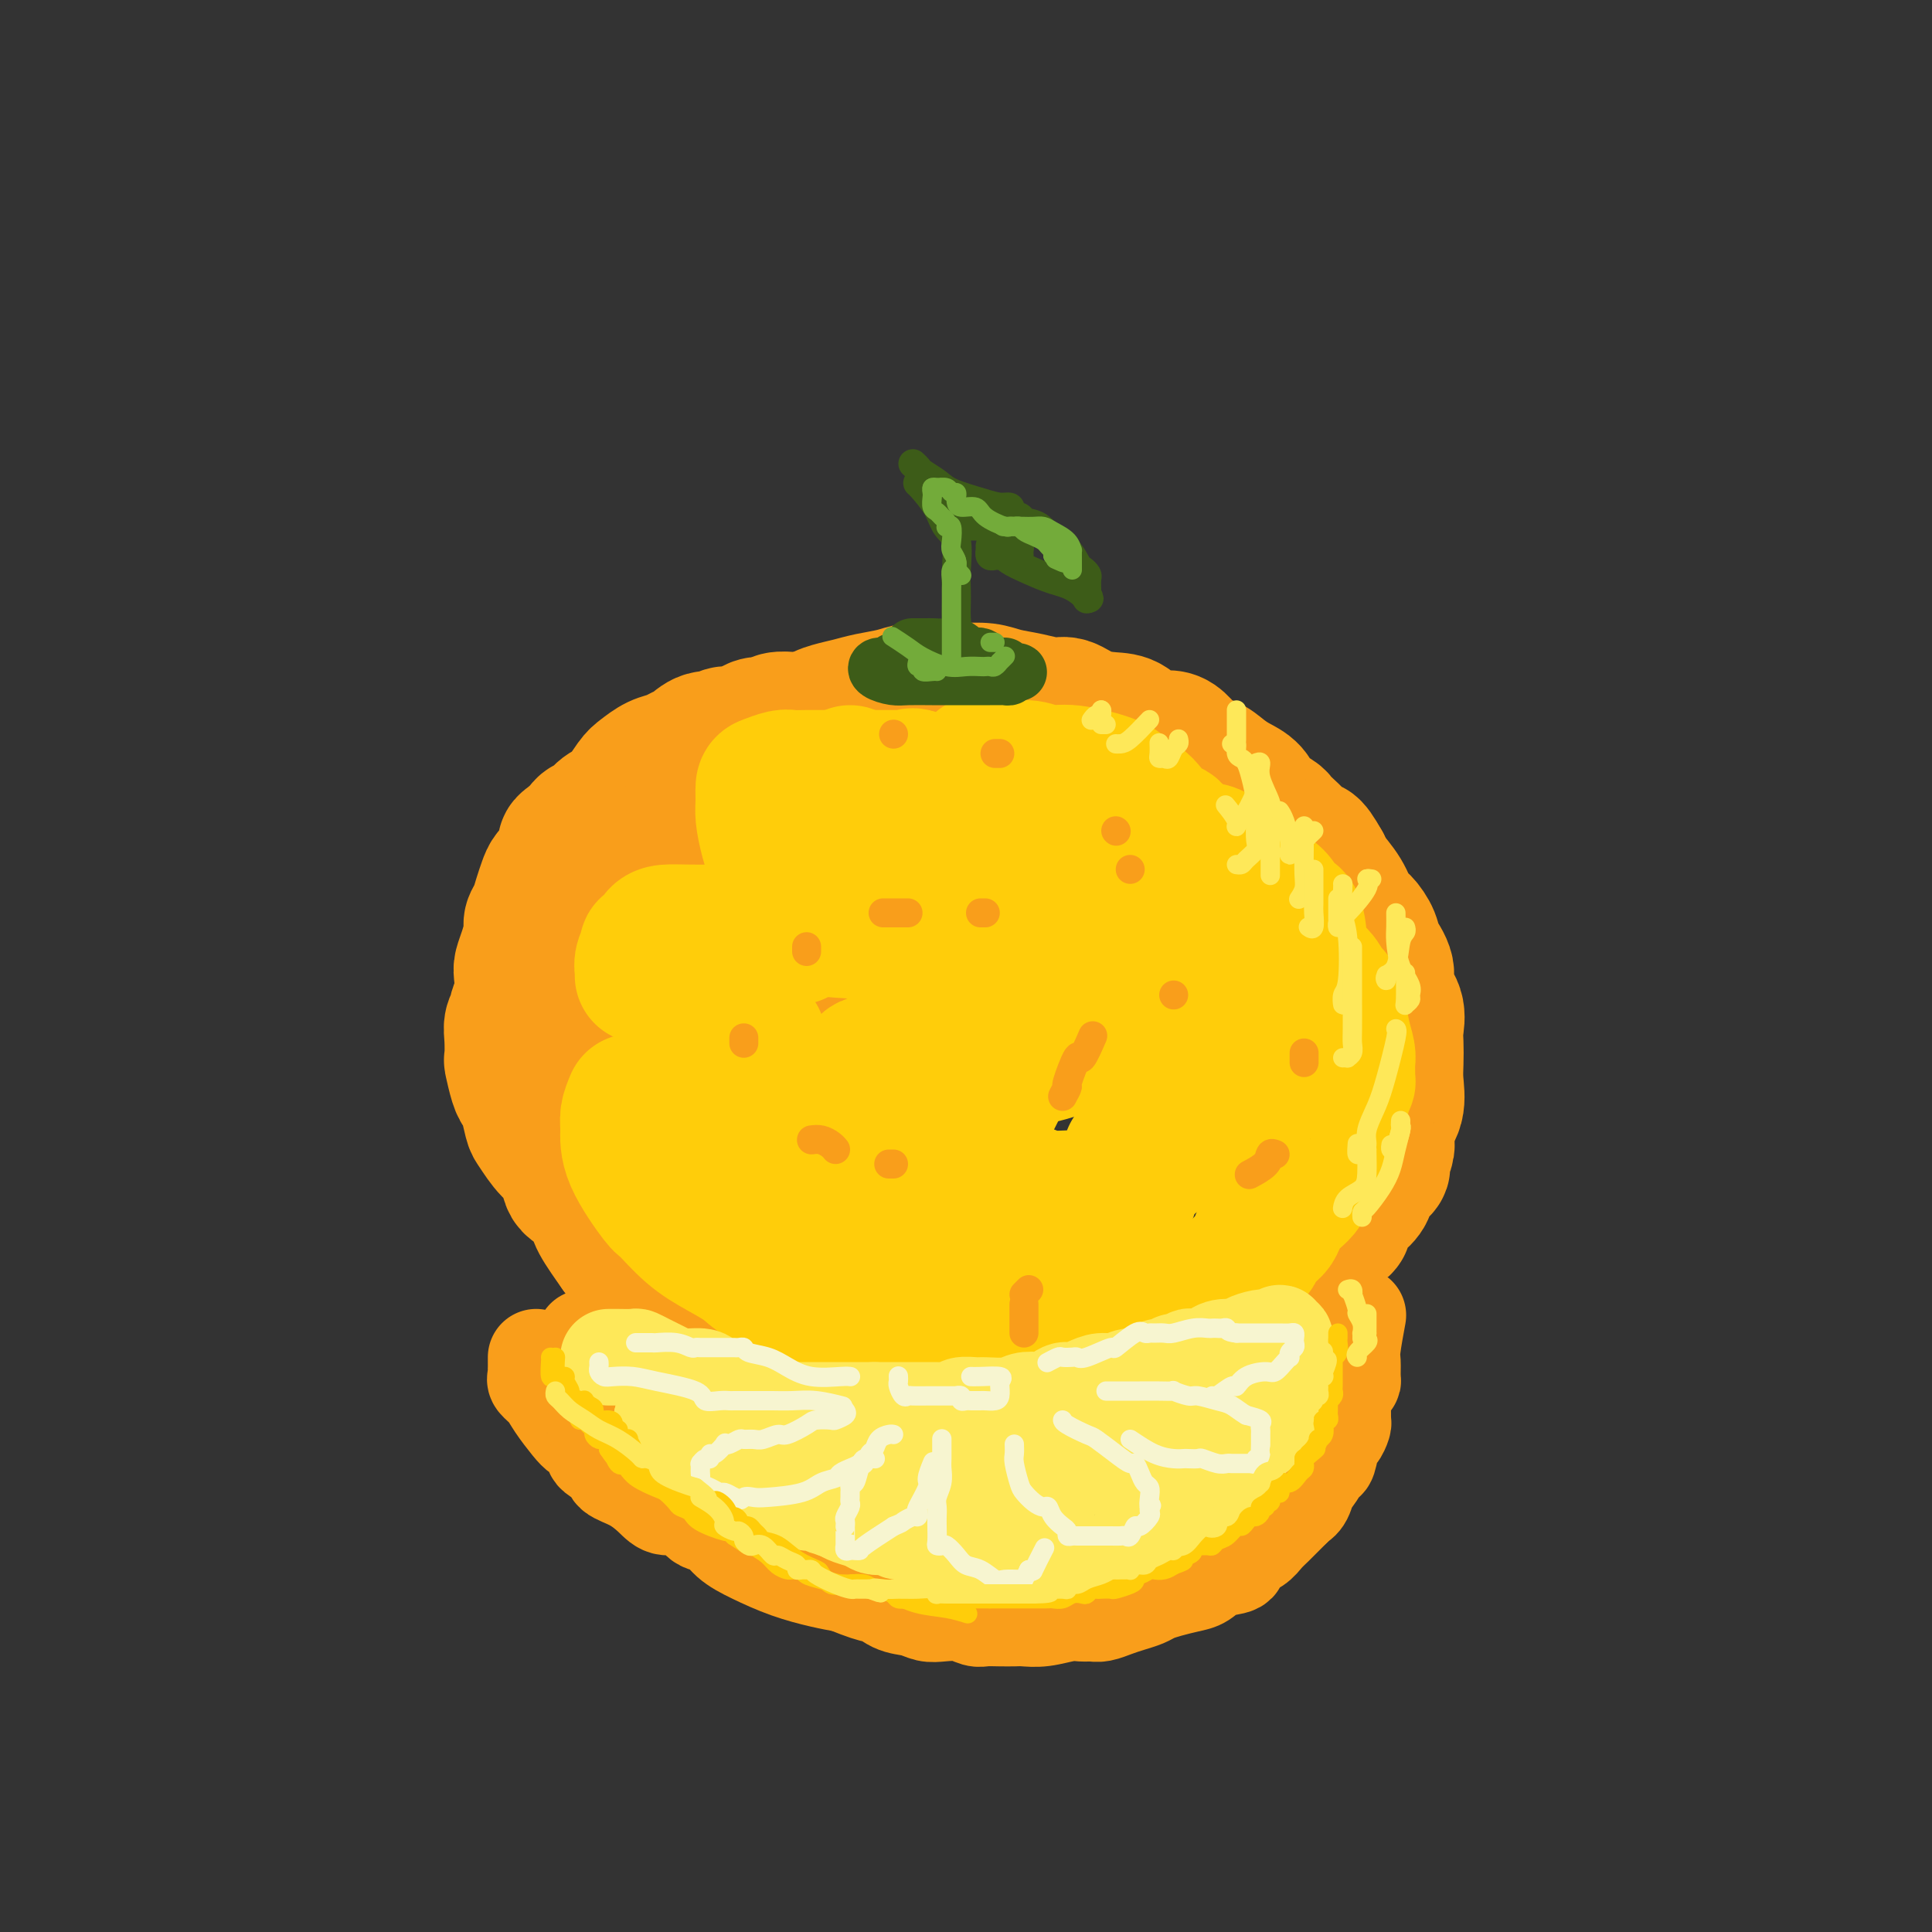 <svg viewBox='0 0 400 400' version='1.1' xmlns='http://www.w3.org/2000/svg' xmlns:xlink='http://www.w3.org/1999/xlink'><rect x="0" y="0" width="400" height="400" fill="#333333" stroke="none"/><g fill='none' stroke='rgb(249,158,27)' stroke-width='28' stroke-linecap='round' stroke-linejoin='round'><path d='M185,149c-0.214,-0.000 -0.429,-0.000 -1,0c-0.571,0.000 -1.500,0.000 -2,0c-0.500,-0.000 -0.571,-0.000 -1,0c-0.429,0.000 -1.217,0.000 -2,0c-0.783,-0.000 -1.561,-0.000 -2,0c-0.439,0.000 -0.540,0.000 -1,0c-0.460,-0.000 -1.278,-0.000 -2,0c-0.722,0.000 -1.347,0.000 -2,0c-0.653,-0.000 -1.333,-0.001 -2,0c-0.667,0.001 -1.319,0.004 -2,0c-0.681,-0.004 -1.390,-0.016 -2,0c-0.610,0.016 -1.122,0.060 -2,0c-0.878,-0.060 -2.121,-0.222 -3,0c-0.879,0.222 -1.395,0.829 -2,1c-0.605,0.171 -1.298,-0.093 -2,0c-0.702,0.093 -1.412,0.545 -2,1c-0.588,0.455 -1.053,0.913 -2,1c-0.947,0.087 -2.375,-0.198 -3,0c-0.625,0.198 -0.446,0.879 -1,1c-0.554,0.121 -1.842,-0.319 -3,0c-1.158,0.319 -2.187,1.399 -3,2c-0.813,0.601 -1.410,0.725 -2,1c-0.590,0.275 -1.172,0.700 -2,1c-0.828,0.300 -1.902,0.475 -3,1c-1.098,0.525 -2.219,1.402 -3,2c-0.781,0.598 -1.221,0.919 -2,2c-0.779,1.081 -1.897,2.922 -3,4c-1.103,1.078 -2.193,1.392 -3,2c-0.807,0.608 -1.333,1.510 -2,2c-0.667,0.490 -1.476,0.569 -2,1c-0.524,0.431 -0.762,1.216 -1,2'/><path d='M120,173c-4.500,3.241 -2.750,1.343 -2,1c0.750,-0.343 0.499,0.869 0,2c-0.499,1.131 -1.247,2.179 -2,3c-0.753,0.821 -1.512,1.414 -2,2c-0.488,0.586 -0.704,1.167 -1,2c-0.296,0.833 -0.670,1.920 -1,3c-0.330,1.080 -0.614,2.152 -1,3c-0.386,0.848 -0.874,1.471 -1,2c-0.126,0.529 0.111,0.963 0,2c-0.111,1.037 -0.570,2.677 -1,4c-0.430,1.323 -0.832,2.329 -1,3c-0.168,0.671 -0.101,1.009 0,2c0.101,0.991 0.237,2.637 0,4c-0.237,1.363 -0.848,2.443 -1,3c-0.152,0.557 0.155,0.591 0,1c-0.155,0.409 -0.771,1.195 -1,2c-0.229,0.805 -0.073,1.630 0,3c0.073,1.370 0.061,3.285 0,4c-0.061,0.715 -0.171,0.230 0,1c0.171,0.770 0.622,2.795 1,4c0.378,1.205 0.684,1.590 1,2c0.316,0.410 0.642,0.846 1,2c0.358,1.154 0.749,3.027 1,4c0.251,0.973 0.364,1.047 1,2c0.636,0.953 1.796,2.787 3,4c1.204,1.213 2.453,1.806 3,3c0.547,1.194 0.392,2.988 1,4c0.608,1.012 1.977,1.240 3,2c1.023,0.760 1.698,2.051 2,3c0.302,0.949 0.229,1.557 1,3c0.771,1.443 2.385,3.722 4,6'/><path d='M128,259c3.465,4.708 3.129,2.976 4,3c0.871,0.024 2.950,1.802 4,3c1.050,1.198 1.071,1.815 2,3c0.929,1.185 2.766,2.937 4,4c1.234,1.063 1.867,1.436 3,2c1.133,0.564 2.768,1.320 4,2c1.232,0.680 2.060,1.285 3,2c0.940,0.715 1.992,1.541 3,2c1.008,0.459 1.973,0.552 3,1c1.027,0.448 2.115,1.251 3,2c0.885,0.749 1.566,1.443 3,2c1.434,0.557 3.622,0.976 5,1c1.378,0.024 1.946,-0.347 3,0c1.054,0.347 2.596,1.414 4,2c1.404,0.586 2.672,0.693 5,1c2.328,0.307 5.718,0.814 8,1c2.282,0.186 3.456,0.050 5,0c1.544,-0.050 3.457,-0.013 5,0c1.543,0.013 2.714,0.004 4,0c1.286,-0.004 2.686,-0.003 4,0c1.314,0.003 2.540,0.007 4,0c1.460,-0.007 3.153,-0.024 4,0c0.847,0.024 0.847,0.090 2,0c1.153,-0.090 3.459,-0.337 5,-1c1.541,-0.663 2.319,-1.743 3,-2c0.681,-0.257 1.267,0.308 2,0c0.733,-0.308 1.614,-1.489 3,-2c1.386,-0.511 3.279,-0.354 5,-1c1.721,-0.646 3.271,-2.097 5,-3c1.729,-0.903 3.637,-1.258 5,-2c1.363,-0.742 2.182,-1.871 3,-3'/><path d='M248,276c5.036,-2.603 4.626,-2.609 5,-3c0.374,-0.391 1.533,-1.166 3,-2c1.467,-0.834 3.241,-1.728 5,-3c1.759,-1.272 3.502,-2.924 5,-4c1.498,-1.076 2.751,-1.576 4,-3c1.249,-1.424 2.493,-3.772 4,-5c1.507,-1.228 3.276,-1.335 4,-2c0.724,-0.665 0.402,-1.888 1,-3c0.598,-1.112 2.117,-2.113 3,-3c0.883,-0.887 1.130,-1.659 1,-2c-0.130,-0.341 -0.637,-0.251 0,-1c0.637,-0.749 2.417,-2.339 3,-3c0.583,-0.661 -0.032,-0.395 0,-1c0.032,-0.605 0.713,-2.083 1,-3c0.287,-0.917 0.182,-1.273 0,-2c-0.182,-0.727 -0.441,-1.826 0,-3c0.441,-1.174 1.582,-2.424 2,-4c0.418,-1.576 0.114,-3.478 0,-5c-0.114,-1.522 -0.039,-2.665 0,-4c0.039,-1.335 0.040,-2.863 0,-4c-0.040,-1.137 -0.123,-1.883 0,-3c0.123,-1.117 0.451,-2.605 0,-4c-0.451,-1.395 -1.682,-2.695 -2,-4c-0.318,-1.305 0.276,-2.613 0,-4c-0.276,-1.387 -1.424,-2.852 -2,-4c-0.576,-1.148 -0.582,-1.977 -1,-3c-0.418,-1.023 -1.250,-2.238 -2,-3c-0.750,-0.762 -1.417,-1.070 -2,-2c-0.583,-0.930 -1.080,-2.481 -2,-4c-0.920,-1.519 -2.263,-3.005 -3,-4c-0.737,-0.995 -0.869,-1.497 -1,-2'/><path d='M274,179c-2.923,-5.244 -2.732,-3.355 -3,-3c-0.268,0.355 -0.996,-0.824 -2,-2c-1.004,-1.176 -2.285,-2.349 -3,-3c-0.715,-0.651 -0.866,-0.779 -1,-1c-0.134,-0.221 -0.251,-0.534 -1,-1c-0.749,-0.466 -2.129,-1.085 -3,-2c-0.871,-0.915 -1.233,-2.125 -2,-3c-0.767,-0.875 -1.940,-1.413 -3,-2c-1.060,-0.587 -2.009,-1.223 -3,-2c-0.991,-0.777 -2.025,-1.697 -3,-2c-0.975,-0.303 -1.890,0.010 -3,-1c-1.110,-1.010 -2.414,-3.344 -4,-4c-1.586,-0.656 -3.454,0.366 -5,0c-1.546,-0.366 -2.772,-2.122 -4,-3c-1.228,-0.878 -2.459,-0.879 -4,-1c-1.541,-0.121 -3.392,-0.361 -5,-1c-1.608,-0.639 -2.974,-1.678 -4,-2c-1.026,-0.322 -1.712,0.071 -3,0c-1.288,-0.071 -3.179,-0.607 -5,-1c-1.821,-0.393 -3.572,-0.642 -5,-1c-1.428,-0.358 -2.533,-0.825 -4,-1c-1.467,-0.175 -3.295,-0.058 -5,0c-1.705,0.058 -3.288,0.057 -5,0c-1.712,-0.057 -3.553,-0.170 -5,0c-1.447,0.170 -2.500,0.624 -4,1c-1.500,0.376 -3.446,0.675 -5,1c-1.554,0.325 -2.715,0.675 -4,1c-1.285,0.325 -2.695,0.623 -4,1c-1.305,0.377 -2.505,0.832 -4,2c-1.495,1.168 -3.284,3.048 -5,5c-1.716,1.952 -3.358,3.976 -5,6'/><path d='M158,160c-2.622,3.133 -2.178,4.467 -2,5c0.178,0.533 0.089,0.267 0,0'/><path d='M132,200c-0.001,0.769 -0.002,1.538 0,2c0.002,0.462 0.007,0.616 0,2c-0.007,1.384 -0.026,3.998 0,6c0.026,2.002 0.097,3.394 0,5c-0.097,1.606 -0.362,3.427 0,5c0.362,1.573 1.350,2.899 2,5c0.650,2.101 0.963,4.977 2,7c1.037,2.023 2.799,3.193 4,5c1.201,1.807 1.841,4.251 3,6c1.159,1.749 2.837,2.803 4,4c1.163,1.197 1.812,2.538 3,4c1.188,1.462 2.915,3.044 4,4c1.085,0.956 1.527,1.287 3,2c1.473,0.713 3.976,1.807 6,2c2.024,0.193 3.571,-0.517 5,0c1.429,0.517 2.742,2.261 4,3c1.258,0.739 2.460,0.475 4,1c1.540,0.525 3.418,1.840 5,3c1.582,1.160 2.867,2.167 4,3c1.133,0.833 2.113,1.494 3,2c0.887,0.506 1.682,0.859 2,1c0.318,0.141 0.159,0.071 0,0'/><path d='M146,178c-0.422,0.772 -0.844,1.544 -1,2c-0.156,0.456 -0.046,0.598 0,1c0.046,0.402 0.027,1.066 0,2c-0.027,0.934 -0.062,2.138 0,3c0.062,0.862 0.222,1.382 0,2c-0.222,0.618 -0.826,1.335 2,5c2.826,3.665 9.083,10.278 15,15c5.917,4.722 11.493,7.554 18,11c6.507,3.446 13.944,7.505 18,9c4.056,1.495 4.730,0.427 5,0c0.270,-0.427 0.135,-0.214 0,0'/></g>
<g fill='none' stroke='rgb(255,205,10)' stroke-width='28' stroke-linecap='round' stroke-linejoin='round'><path d='M248,181c-0.365,-0.656 -0.730,-1.312 -1,-2c-0.270,-0.688 -0.447,-1.410 -1,-2c-0.553,-0.590 -1.484,-1.050 -2,-2c-0.516,-0.950 -0.618,-2.390 -1,-3c-0.382,-0.610 -1.045,-0.389 -2,-1c-0.955,-0.611 -2.201,-2.052 -3,-3c-0.799,-0.948 -1.150,-1.402 -2,-2c-0.850,-0.598 -2.197,-1.341 -3,-2c-0.803,-0.659 -1.060,-1.233 -3,-2c-1.940,-0.767 -5.562,-1.726 -8,-2c-2.438,-0.274 -3.690,0.137 -5,0c-1.310,-0.137 -2.677,-0.821 -4,-1c-1.323,-0.179 -2.602,0.148 -4,0c-1.398,-0.148 -2.915,-0.771 -4,-1c-1.085,-0.229 -1.739,-0.066 -2,0c-0.261,0.066 -0.131,0.033 0,0'/><path d='M176,160c-0.217,0.301 -0.434,0.602 -1,1c-0.566,0.398 -1.482,0.892 -2,1c-0.518,0.108 -0.640,-0.169 -1,0c-0.360,0.169 -0.959,0.783 -1,1c-0.041,0.217 0.475,0.037 1,0c0.525,-0.037 1.061,0.070 2,0c0.939,-0.070 2.283,-0.315 5,0c2.717,0.315 6.806,1.191 11,2c4.194,0.809 8.493,1.550 13,3c4.507,1.450 9.223,3.607 13,5c3.777,1.393 6.615,2.021 9,3c2.385,0.979 4.315,2.309 5,3c0.685,0.691 0.123,0.745 0,1c-0.123,0.255 0.191,0.712 1,1c0.809,0.288 2.111,0.406 3,1c0.889,0.594 1.364,1.664 2,2c0.636,0.336 1.432,-0.060 2,0c0.568,0.060 0.909,0.577 1,1c0.091,0.423 -0.068,0.753 0,1c0.068,0.247 0.365,0.413 1,1c0.635,0.587 1.610,1.596 2,2c0.390,0.404 0.195,0.202 0,0'/><path d='M248,176c0.636,-0.053 1.272,-0.107 2,0c0.728,0.107 1.547,0.374 2,1c0.453,0.626 0.540,1.611 2,3c1.460,1.389 4.293,3.182 6,4c1.707,0.818 2.289,0.661 3,1c0.711,0.339 1.551,1.176 2,2c0.449,0.824 0.508,1.637 1,2c0.492,0.363 1.417,0.276 2,1c0.583,0.724 0.826,2.260 1,4c0.174,1.740 0.281,3.684 1,5c0.719,1.316 2.052,2.002 3,3c0.948,0.998 1.511,2.307 2,3c0.489,0.693 0.905,0.770 1,1c0.095,0.230 -0.132,0.614 0,1c0.132,0.386 0.624,0.774 1,2c0.376,1.226 0.636,3.289 1,5c0.364,1.711 0.830,3.069 1,4c0.170,0.931 0.042,1.434 0,2c-0.042,0.566 0.001,1.193 0,2c-0.001,0.807 -0.045,1.792 0,2c0.045,0.208 0.178,-0.361 0,0c-0.178,0.361 -0.668,1.652 -1,3c-0.332,1.348 -0.506,2.751 -1,4c-0.494,1.249 -1.309,2.342 -2,4c-0.691,1.658 -1.258,3.879 -2,5c-0.742,1.121 -1.657,1.140 -2,2c-0.343,0.860 -0.112,2.560 -1,4c-0.888,1.440 -2.893,2.618 -4,4c-1.107,1.382 -1.316,2.966 -2,4c-0.684,1.034 -1.842,1.517 -3,2'/><path d='M261,256c-1.910,2.982 -0.685,2.438 -1,3c-0.315,0.562 -2.172,2.230 -3,3c-0.828,0.770 -0.628,0.643 -1,1c-0.372,0.357 -1.315,1.199 -2,2c-0.685,0.801 -1.113,1.563 -2,2c-0.887,0.437 -2.233,0.551 -3,1c-0.767,0.449 -0.954,1.233 -2,2c-1.046,0.767 -2.952,1.516 -4,2c-1.048,0.484 -1.239,0.704 -2,1c-0.761,0.296 -2.093,0.668 -3,1c-0.907,0.332 -1.389,0.625 -2,1c-0.611,0.375 -1.351,0.832 -2,1c-0.649,0.168 -1.207,0.048 -2,0c-0.793,-0.048 -1.822,-0.023 -3,0c-1.178,0.023 -2.504,0.045 -4,0c-1.496,-0.045 -3.163,-0.156 -5,0c-1.837,0.156 -3.843,0.578 -6,1c-2.157,0.422 -4.466,0.845 -6,1c-1.534,0.155 -2.292,0.044 -3,0c-0.708,-0.044 -1.366,-0.019 -2,0c-0.634,0.019 -1.245,0.033 -2,0c-0.755,-0.033 -1.652,-0.114 -3,0c-1.348,0.114 -3.145,0.422 -4,0c-0.855,-0.422 -0.769,-1.575 -1,-2c-0.231,-0.425 -0.780,-0.121 -1,0c-0.220,0.121 -0.110,0.061 0,0'/><path d='M214,259c0.422,0.050 0.844,0.101 1,0c0.156,-0.101 0.047,-0.352 1,-1c0.953,-0.648 2.967,-1.691 4,-3c1.033,-1.309 1.086,-2.883 2,-4c0.914,-1.117 2.689,-1.777 5,-3c2.311,-1.223 5.159,-3.010 8,-5c2.841,-1.990 5.675,-4.185 8,-6c2.325,-1.815 4.143,-3.251 6,-5c1.857,-1.749 3.755,-3.811 5,-6c1.245,-2.189 1.839,-4.504 2,-6c0.161,-1.496 -0.110,-2.173 0,-3c0.110,-0.827 0.600,-1.806 0,-3c-0.600,-1.194 -2.289,-2.604 -4,-4c-1.711,-1.396 -3.445,-2.779 -6,-4c-2.555,-1.221 -5.931,-2.281 -8,-3c-2.069,-0.719 -2.830,-1.097 -4,-2c-1.170,-0.903 -2.750,-2.330 -5,-4c-2.250,-1.670 -5.172,-3.582 -8,-5c-2.828,-1.418 -5.562,-2.341 -8,-4c-2.438,-1.659 -4.580,-4.053 -7,-6c-2.420,-1.947 -5.119,-3.445 -7,-4c-1.881,-0.555 -2.943,-0.166 -4,0c-1.057,0.166 -2.109,0.111 -3,0c-0.891,-0.111 -1.620,-0.276 -3,0c-1.380,0.276 -3.410,0.994 -5,2c-1.590,1.006 -2.739,2.299 -5,3c-2.261,0.701 -5.633,0.809 -7,1c-1.367,0.191 -0.727,0.463 -1,1c-0.273,0.537 -1.458,1.337 -2,2c-0.542,0.663 -0.441,1.189 0,2c0.441,0.811 1.220,1.905 2,3'/><path d='M171,192c1.415,0.831 3.954,0.410 7,1c3.046,0.590 6.600,2.191 10,3c3.400,0.809 6.644,0.825 10,1c3.356,0.175 6.822,0.510 10,1c3.178,0.490 6.067,1.136 9,2c2.933,0.864 5.908,1.947 8,3c2.092,1.053 3.300,2.077 4,3c0.700,0.923 0.890,1.744 1,3c0.110,1.256 0.139,2.949 0,4c-0.139,1.051 -0.447,1.462 -2,2c-1.553,0.538 -4.350,1.202 -7,2c-2.650,0.798 -5.151,1.730 -8,2c-2.849,0.270 -6.045,-0.120 -10,0c-3.955,0.120 -8.669,0.752 -12,1c-3.331,0.248 -5.280,0.114 -7,0c-1.720,-0.114 -3.211,-0.209 -4,0c-0.789,0.209 -0.877,0.720 -1,1c-0.123,0.280 -0.283,0.329 -1,1c-0.717,0.671 -1.992,1.964 -3,3c-1.008,1.036 -1.751,1.815 -2,3c-0.249,1.185 -0.006,2.775 0,4c0.006,1.225 -0.224,2.086 0,3c0.224,0.914 0.903,1.881 2,3c1.097,1.119 2.612,2.391 4,3c1.388,0.609 2.648,0.555 4,1c1.352,0.445 2.795,1.387 4,2c1.205,0.613 2.170,0.896 3,1c0.830,0.104 1.523,0.030 2,0c0.477,-0.030 0.739,-0.015 1,0'/><path d='M193,245c2.718,1.318 0.511,1.113 0,1c-0.511,-0.113 0.672,-0.135 1,0c0.328,0.135 -0.201,0.428 0,1c0.201,0.572 1.131,1.423 2,2c0.869,0.577 1.677,0.879 2,1c0.323,0.121 0.162,0.060 0,0'/><path d='M157,215c-0.184,0.000 -0.367,0.001 -1,0c-0.633,-0.001 -1.715,-0.003 -2,0c-0.285,0.003 0.226,0.011 0,0c-0.226,-0.011 -1.188,-0.041 -2,0c-0.812,0.041 -1.472,0.153 -2,0c-0.528,-0.153 -0.922,-0.571 -2,0c-1.078,0.571 -2.839,2.129 -4,3c-1.161,0.871 -1.721,1.054 -2,2c-0.279,0.946 -0.277,2.655 0,4c0.277,1.345 0.829,2.326 2,4c1.171,1.674 2.962,4.042 5,6c2.038,1.958 4.322,3.505 7,5c2.678,1.495 5.749,2.937 8,4c2.251,1.063 3.683,1.748 5,2c1.317,0.252 2.519,0.072 3,0c0.481,-0.072 0.240,-0.036 0,0'/><path d='M131,228c-0.431,1.047 -0.862,2.094 -1,3c-0.138,0.906 0.015,1.670 0,3c-0.015,1.330 -0.200,3.227 1,6c1.200,2.773 3.785,6.423 5,8c1.215,1.577 1.062,1.081 2,2c0.938,0.919 2.969,3.251 5,5c2.031,1.749 4.064,2.913 6,4c1.936,1.087 3.776,2.095 5,3c1.224,0.905 1.831,1.707 4,3c2.169,1.293 5.899,3.079 9,4c3.101,0.921 5.574,0.979 7,1c1.426,0.021 1.807,0.006 3,0c1.193,-0.006 3.198,-0.002 4,0c0.802,0.002 0.401,0.001 0,0'/><path d='M168,263c-0.068,0.588 -0.136,1.176 0,2c0.136,0.824 0.478,1.883 2,3c1.522,1.117 4.226,2.292 7,3c2.774,0.708 5.619,0.949 8,1c2.381,0.051 4.298,-0.090 6,0c1.702,0.090 3.189,0.409 4,0c0.811,-0.409 0.946,-1.545 1,-2c0.054,-0.455 0.027,-0.227 0,0'/><path d='M133,202c0.030,-0.259 0.060,-0.519 0,-1c-0.060,-0.481 -0.209,-1.185 0,-2c0.209,-0.815 0.777,-1.742 1,-2c0.223,-0.258 0.103,0.151 0,0c-0.103,-0.151 -0.188,-0.864 0,-1c0.188,-0.136 0.649,0.303 1,0c0.351,-0.303 0.592,-1.349 1,-2c0.408,-0.651 0.982,-0.906 2,-1c1.018,-0.094 2.479,-0.025 5,0c2.521,0.025 6.102,0.007 9,0c2.898,-0.007 5.114,-0.002 6,0c0.886,0.002 0.443,0.001 0,0'/><path d='M165,194c-0.021,-0.348 -0.043,-0.696 0,-1c0.043,-0.304 0.149,-0.565 0,-1c-0.149,-0.435 -0.554,-1.045 -1,-2c-0.446,-0.955 -0.932,-2.255 -1,-4c-0.068,-1.745 0.283,-3.936 0,-5c-0.283,-1.064 -1.201,-0.999 -2,-2c-0.799,-1.001 -1.481,-3.066 -2,-5c-0.519,-1.934 -0.875,-3.737 -1,-5c-0.125,-1.263 -0.017,-1.984 0,-3c0.017,-1.016 -0.055,-2.325 0,-3c0.055,-0.675 0.237,-0.717 1,-1c0.763,-0.283 2.107,-0.808 3,-1c0.893,-0.192 1.335,-0.051 2,0c0.665,0.051 1.551,0.014 3,0c1.449,-0.014 3.459,-0.004 5,0c1.541,0.004 2.612,0.002 4,0c1.388,-0.002 3.094,-0.004 5,0c1.906,0.004 4.014,0.014 5,0c0.986,-0.014 0.850,-0.053 1,0c0.150,0.053 0.585,0.198 1,0c0.415,-0.198 0.810,-0.738 2,0c1.190,0.738 3.175,2.755 7,6c3.825,3.245 9.491,7.720 15,12c5.509,4.280 10.860,8.366 13,10c2.140,1.634 1.070,0.817 0,0'/><path d='M213,216c0.134,0.320 0.269,0.640 0,1c-0.269,0.360 -0.940,0.761 -1,1c-0.060,0.239 0.493,0.315 0,1c-0.493,0.685 -2.031,1.979 -3,3c-0.969,1.021 -1.371,1.770 -2,3c-0.629,1.230 -1.487,2.942 -2,4c-0.513,1.058 -0.680,1.461 -1,2c-0.320,0.539 -0.793,1.215 -1,2c-0.207,0.785 -0.149,1.678 0,2c0.149,0.322 0.389,0.072 0,1c-0.389,0.928 -1.408,3.033 0,5c1.408,1.967 5.245,3.795 8,5c2.755,1.205 4.430,1.787 6,2c1.570,0.213 3.034,0.057 5,0c1.966,-0.057 4.434,-0.015 6,0c1.566,0.015 2.229,0.004 3,0c0.771,-0.004 1.649,-0.001 2,0c0.351,0.001 0.176,0.001 0,0'/><path d='M234,239c0.006,0.438 0.013,0.875 0,2c-0.013,1.125 -0.045,2.936 0,4c0.045,1.064 0.168,1.381 0,2c-0.168,0.619 -0.627,1.540 -1,2c-0.373,0.460 -0.661,0.460 -1,2c-0.339,1.540 -0.730,4.619 -1,6c-0.270,1.381 -0.419,1.064 -1,2c-0.581,0.936 -1.595,3.125 -2,4c-0.405,0.875 -0.203,0.438 0,0'/></g>
<g fill='none' stroke='rgb(249,158,27)' stroke-width='6' stroke-linecap='round' stroke-linejoin='round'><path d='M185,152c0.000,0.000 0.000,0.000 0,0c0.000,0.000 0.000,0.000 0,0'/><path d='M206,156c0.417,0.000 0.833,0.000 1,0c0.167,0.000 0.083,0.000 0,0'/><path d='M231,172c0.000,0.000 0.100,0.100 0.1,0.1'/><path d='M234,180c0.000,0.000 0.000,0.000 0,0c0.000,0.000 0.000,0.000 0,0'/><path d='M204,189c-0.417,0.000 -0.833,0.000 -1,0c-0.167,0.000 -0.083,0.000 0,0'/><path d='M188,189c-0.256,0.000 -0.512,0.000 -1,0c-0.488,0.000 -1.208,0.000 -2,0c-0.792,0.000 -1.655,0.000 -2,0c-0.345,0.000 -0.173,0.000 0,0'/><path d='M167,196c0.000,0.417 0.000,0.833 0,1c0.000,0.167 0.000,0.083 0,0'/><path d='M154,215c0.000,-0.111 0.000,-0.222 0,0c0.000,0.222 0.000,0.778 0,1c0.000,0.222 0.000,0.111 0,0'/><path d='M168,236c0.649,-0.083 1.298,-0.167 2,0c0.702,0.167 1.458,0.583 2,1c0.542,0.417 0.869,0.833 1,1c0.131,0.167 0.065,0.083 0,0'/><path d='M184,241c0.422,0.000 0.844,0.000 1,0c0.156,0.000 0.044,0.000 0,0c-0.044,-0.000 -0.022,0.000 0,0'/><path d='M220,227c0.479,-0.892 0.959,-1.785 1,-2c0.041,-0.215 -0.356,0.246 0,-1c0.356,-1.246 1.467,-4.200 2,-5c0.533,-0.800 0.490,0.554 1,0c0.510,-0.554 1.574,-3.015 2,-4c0.426,-0.985 0.213,-0.492 0,0'/><path d='M243,206c0.000,0.000 0.000,0.000 0,0c0.000,0.000 0.000,0.000 0,0'/><path d='M270,218c0.000,0.311 0.000,0.622 0,1c0.000,0.378 0.000,0.822 0,1c0.000,0.178 0.000,0.089 0,0'/><path d='M264,239c-0.399,-0.167 -0.798,-0.333 -1,0c-0.202,0.333 -0.208,1.167 -1,2c-0.792,0.833 -2.369,1.667 -3,2c-0.631,0.333 -0.315,0.167 0,0'/><path d='M213,267c-0.417,0.417 -0.833,0.833 -1,1c-0.167,0.167 -0.083,0.083 0,0'/><path d='M212,270c0.000,0.928 0.000,1.856 0,2c0.000,0.144 0.000,-0.498 0,0c0.000,0.498 0.000,2.134 0,3c0.000,0.866 0.000,0.962 0,1c-0.000,0.038 0.000,0.019 0,0'/></g>
<g fill='none' stroke='rgb(61,92,24)' stroke-width='12' stroke-linecap='round' stroke-linejoin='round'><path d='M189,137c-0.366,-0.009 -0.732,-0.017 -1,0c-0.268,0.017 -0.439,0.060 -1,0c-0.561,-0.060 -1.514,-0.223 -2,0c-0.486,0.223 -0.505,0.830 -1,1c-0.495,0.170 -1.466,-0.098 -2,0c-0.534,0.098 -0.631,0.562 0,1c0.631,0.438 1.989,0.849 3,1c1.011,0.151 1.675,0.040 3,0c1.325,-0.040 3.311,-0.011 5,0c1.689,0.011 3.083,0.003 4,0c0.917,-0.003 1.359,-0.001 2,0c0.641,0.001 1.480,0.000 2,0c0.520,-0.000 0.721,0.000 1,0c0.279,-0.000 0.638,-0.000 1,0c0.362,0.000 0.728,0.001 1,0c0.272,-0.001 0.451,-0.003 1,0c0.549,0.003 1.467,0.011 2,0c0.533,-0.011 0.682,-0.041 1,0c0.318,0.041 0.805,0.155 1,0c0.195,-0.155 0.097,-0.577 0,-1'/><path d='M209,139c3.929,0.225 0.253,0.287 -1,0c-1.253,-0.287 -0.083,-0.921 0,-1c0.083,-0.079 -0.921,0.399 -2,0c-1.079,-0.399 -2.233,-1.676 -3,-2c-0.767,-0.324 -1.146,0.306 -2,0c-0.854,-0.306 -2.184,-1.546 -3,-2c-0.816,-0.454 -1.118,-0.122 -2,0c-0.882,0.122 -2.345,0.033 -3,0c-0.655,-0.033 -0.501,-0.009 -1,0c-0.499,0.009 -1.649,0.002 -2,0c-0.351,-0.002 0.098,-0.001 0,0c-0.098,0.001 -0.742,0.000 -1,0c-0.258,-0.000 -0.129,-0.000 0,0'/></g>
<g fill='none' stroke='rgb(61,92,24)' stroke-width='6' stroke-linecap='round' stroke-linejoin='round'><path d='M197,139c-0.008,-0.381 -0.016,-0.762 0,-1c0.016,-0.238 0.057,-0.332 0,-1c-0.057,-0.668 -0.211,-1.911 0,-3c0.211,-1.089 0.788,-2.025 1,-3c0.212,-0.975 0.058,-1.991 0,-3c-0.058,-1.009 -0.022,-2.012 0,-3c0.022,-0.988 0.029,-1.961 0,-3c-0.029,-1.039 -0.095,-2.145 0,-4c0.095,-1.855 0.351,-4.459 0,-6c-0.351,-1.541 -1.310,-2.021 -2,-3c-0.690,-0.979 -1.113,-2.458 -2,-4c-0.887,-1.542 -2.239,-3.146 -3,-4c-0.761,-0.854 -0.932,-0.958 -1,-1c-0.068,-0.042 -0.034,-0.021 0,0'/><path d='M189,96c0.387,0.358 0.774,0.715 1,1c0.226,0.285 0.290,0.497 1,1c0.710,0.503 2.064,1.297 3,2c0.936,0.703 1.453,1.315 3,2c1.547,0.685 4.126,1.441 6,2c1.874,0.559 3.045,0.919 4,1c0.955,0.081 1.693,-0.118 2,0c0.307,0.118 0.182,0.555 0,1c-0.182,0.445 -0.422,0.900 0,1c0.422,0.100 1.506,-0.154 2,0c0.494,0.154 0.398,0.717 1,1c0.602,0.283 1.901,0.285 3,1c1.099,0.715 1.997,2.142 3,3c1.003,0.858 2.111,1.146 3,2c0.889,0.854 1.559,2.274 2,3c0.441,0.726 0.654,0.757 1,1c0.346,0.243 0.825,0.696 1,1c0.175,0.304 0.047,0.457 0,1c-0.047,0.543 -0.013,1.475 0,2c0.013,0.525 0.003,0.641 0,1c-0.003,0.359 -0.001,0.960 0,1c0.001,0.040 0.000,-0.480 0,-1'/><path d='M225,123c1.333,2.036 -0.335,0.125 -2,-1c-1.665,-1.125 -3.326,-1.464 -5,-2c-1.674,-0.536 -3.362,-1.268 -5,-2c-1.638,-0.732 -3.226,-1.464 -4,-2c-0.774,-0.536 -0.733,-0.874 -1,-1c-0.267,-0.126 -0.842,-0.038 -1,0c-0.158,0.038 0.101,0.025 0,0c-0.101,-0.025 -0.563,-0.063 -1,0c-0.437,0.063 -0.849,0.227 -1,0c-0.151,-0.227 -0.040,-0.844 0,-1c0.040,-0.156 0.011,0.150 0,0c-0.011,-0.150 -0.003,-0.757 0,-1c0.003,-0.243 0.002,-0.121 0,0'/><path d='M199,109c0.228,0.024 0.456,0.048 1,0c0.544,-0.048 1.403,-0.167 3,0c1.597,0.167 3.930,0.622 5,1c1.070,0.378 0.875,0.679 1,1c0.125,0.321 0.569,0.661 1,1c0.431,0.339 0.847,0.679 1,1c0.153,0.321 0.041,0.625 0,1c-0.041,0.375 -0.012,0.821 0,1c0.012,0.179 0.006,0.089 0,0'/></g>
<g fill='none' stroke='rgb(249,158,27)' stroke-width='20' stroke-linecap='round' stroke-linejoin='round'><path d='M111,281c-0.001,0.333 -0.002,0.666 0,1c0.002,0.334 0.007,0.669 0,1c-0.007,0.331 -0.025,0.657 0,1c0.025,0.343 0.093,0.704 0,1c-0.093,0.296 -0.349,0.527 0,1c0.349,0.473 1.301,1.188 2,2c0.699,0.812 1.144,1.722 2,3c0.856,1.278 2.121,2.923 3,4c0.879,1.077 1.371,1.587 2,2c0.629,0.413 1.395,0.730 2,1c0.605,0.270 1.049,0.494 1,1c-0.049,0.506 -0.592,1.293 0,2c0.592,0.707 2.321,1.332 3,2c0.679,0.668 0.310,1.377 1,2c0.690,0.623 2.439,1.159 4,2c1.561,0.841 2.935,1.988 4,3c1.065,1.012 1.820,1.888 3,2c1.180,0.112 2.785,-0.539 4,0c1.215,0.539 2.041,2.269 3,3c0.959,0.731 2.051,0.461 3,1c0.949,0.539 1.754,1.885 3,3c1.246,1.115 2.932,2.000 5,3c2.068,1.000 4.518,2.115 7,3c2.482,0.885 4.995,1.538 7,2c2.005,0.462 3.503,0.731 5,1'/><path d='M175,328c7.646,3.128 6.761,1.949 7,2c0.239,0.051 1.604,1.333 3,2c1.396,0.667 2.825,0.718 4,1c1.175,0.282 2.096,0.793 3,1c0.904,0.207 1.792,0.108 3,0c1.208,-0.108 2.736,-0.225 4,0c1.264,0.225 2.263,0.792 3,1c0.737,0.208 1.213,0.057 2,0c0.787,-0.057 1.884,-0.019 3,0c1.116,0.019 2.252,0.019 3,0c0.748,-0.019 1.106,-0.058 2,0c0.894,0.058 2.322,0.212 4,0c1.678,-0.212 3.607,-0.792 5,-1c1.393,-0.208 2.249,-0.045 3,0c0.751,0.045 1.398,-0.029 2,0c0.602,0.029 1.158,0.163 2,0c0.842,-0.163 1.971,-0.621 3,-1c1.029,-0.379 1.959,-0.679 3,-1c1.041,-0.321 2.193,-0.662 3,-1c0.807,-0.338 1.267,-0.672 2,-1c0.733,-0.328 1.738,-0.650 3,-1c1.262,-0.350 2.780,-0.727 4,-1c1.220,-0.273 2.140,-0.443 3,-1c0.860,-0.557 1.658,-1.500 3,-2c1.342,-0.500 3.227,-0.557 4,-1c0.773,-0.443 0.434,-1.274 1,-2c0.566,-0.726 2.039,-1.349 3,-2c0.961,-0.651 1.412,-1.329 2,-2c0.588,-0.671 1.312,-1.334 2,-2c0.688,-0.666 1.339,-1.333 2,-2c0.661,-0.667 1.330,-1.333 2,-2'/><path d='M268,312c2.036,-2.070 1.127,-1.246 1,-1c-0.127,0.246 0.529,-0.088 1,-1c0.471,-0.912 0.756,-2.403 1,-3c0.244,-0.597 0.446,-0.302 1,-1c0.554,-0.698 1.459,-2.390 2,-3c0.541,-0.610 0.719,-0.137 1,-1c0.281,-0.863 0.664,-3.061 1,-4c0.336,-0.939 0.625,-0.621 1,-1c0.375,-0.379 0.835,-1.457 1,-2c0.165,-0.543 0.034,-0.552 0,-1c-0.034,-0.448 0.029,-1.337 0,-2c-0.029,-0.663 -0.151,-1.102 0,-2c0.151,-0.898 0.575,-2.256 1,-3c0.425,-0.744 0.850,-0.873 1,-1c0.150,-0.127 0.027,-0.252 0,-1c-0.027,-0.748 0.044,-2.118 0,-3c-0.044,-0.882 -0.204,-1.276 0,-3c0.204,-1.724 0.773,-4.778 1,-6c0.227,-1.222 0.114,-0.611 0,0'/><path d='M121,277c0.000,0.000 0.100,0.100 0.1,0.1'/></g>
<g fill='none' stroke='rgb(254,232,89)' stroke-width='20' stroke-linecap='round' stroke-linejoin='round'><path d='M126,281c0.396,0.002 0.791,0.003 1,0c0.209,-0.003 0.230,-0.012 1,0c0.770,0.012 2.289,0.044 3,0c0.711,-0.044 0.615,-0.166 1,0c0.385,0.166 1.252,0.618 2,1c0.748,0.382 1.379,0.693 2,1c0.621,0.307 1.233,0.609 2,1c0.767,0.391 1.690,0.869 3,1c1.310,0.131 3.008,-0.086 4,0c0.992,0.086 1.277,0.476 2,1c0.723,0.524 1.883,1.184 3,2c1.117,0.816 2.191,1.788 3,2c0.809,0.212 1.354,-0.335 2,0c0.646,0.335 1.394,1.554 2,2c0.606,0.446 1.070,0.120 2,0c0.930,-0.120 2.327,-0.032 3,0c0.673,0.032 0.621,0.009 1,0c0.379,-0.009 1.188,-0.002 2,0c0.812,0.002 1.627,0.001 2,0c0.373,-0.001 0.304,-0.000 1,0c0.696,0.000 2.156,0.000 3,0c0.844,-0.000 1.074,-0.000 2,0c0.926,0.000 2.550,0.000 4,0c1.450,-0.000 2.725,-0.000 4,0'/><path d='M181,292c4.240,0.000 2.841,0.000 3,0c0.159,-0.000 1.878,-0.000 3,0c1.122,0.000 1.649,0.000 2,0c0.351,-0.000 0.527,-0.000 1,0c0.473,0.000 1.244,0.001 2,0c0.756,-0.001 1.496,-0.004 2,0c0.504,0.004 0.773,0.015 1,0c0.227,-0.015 0.414,-0.057 1,0c0.586,0.057 1.571,0.212 2,0c0.429,-0.212 0.302,-0.793 1,-1c0.698,-0.207 2.221,-0.042 3,0c0.779,0.042 0.812,-0.039 2,0c1.188,0.039 3.530,0.199 5,0c1.470,-0.199 2.070,-0.756 3,-1c0.930,-0.244 2.192,-0.173 3,0c0.808,0.173 1.164,0.449 2,0c0.836,-0.449 2.152,-1.622 3,-2c0.848,-0.378 1.227,0.038 2,0c0.773,-0.038 1.940,-0.531 3,-1c1.060,-0.469 2.014,-0.913 3,-1c0.986,-0.087 2.003,0.183 3,0c0.997,-0.183 1.972,-0.818 3,-1c1.028,-0.182 2.107,0.091 3,0c0.893,-0.091 1.600,-0.545 2,-1c0.400,-0.455 0.492,-0.910 1,-1c0.508,-0.090 1.430,0.186 2,0c0.570,-0.186 0.788,-0.834 1,-1c0.212,-0.166 0.418,0.151 1,0c0.582,-0.151 1.541,-0.772 2,-1c0.459,-0.228 0.417,-0.065 1,0c0.583,0.065 1.792,0.033 3,0'/><path d='M250,281c6.778,-1.710 3.223,-0.984 2,-1c-1.223,-0.016 -0.114,-0.775 1,-1c1.114,-0.225 2.235,0.085 3,0c0.765,-0.085 1.176,-0.564 2,-1c0.824,-0.436 2.062,-0.831 3,-1c0.938,-0.169 1.576,-0.114 2,0c0.424,0.114 0.636,0.286 1,0c0.364,-0.286 0.882,-1.030 1,-1c0.118,0.030 -0.165,0.834 0,1c0.165,0.166 0.776,-0.306 1,0c0.224,0.306 0.060,1.391 0,2c-0.060,0.609 -0.016,0.741 0,1c0.016,0.259 0.004,0.646 0,1c-0.004,0.354 -0.001,0.675 0,1c0.001,0.325 0.000,0.654 0,1c-0.000,0.346 -0.000,0.709 0,1c0.000,0.291 0.000,0.512 0,1c-0.000,0.488 -0.000,1.244 0,2'/><path d='M266,287c0.067,1.936 -0.766,1.775 -1,2c-0.234,0.225 0.130,0.835 0,1c-0.130,0.165 -0.756,-0.114 -1,0c-0.244,0.114 -0.108,0.622 0,1c0.108,0.378 0.186,0.626 0,1c-0.186,0.374 -0.638,0.874 -1,1c-0.362,0.126 -0.635,-0.120 -1,0c-0.365,0.120 -0.823,0.607 -1,1c-0.177,0.393 -0.075,0.691 0,1c0.075,0.309 0.121,0.628 0,1c-0.121,0.372 -0.410,0.796 -1,1c-0.590,0.204 -1.482,0.188 -2,1c-0.518,0.812 -0.662,2.452 -1,3c-0.338,0.548 -0.869,0.005 -1,0c-0.131,-0.005 0.137,0.527 0,1c-0.137,0.473 -0.681,0.887 -1,1c-0.319,0.113 -0.414,-0.075 -1,0c-0.586,0.075 -1.664,0.411 -2,1c-0.336,0.589 0.070,1.430 0,2c-0.070,0.570 -0.614,0.870 -1,1c-0.386,0.130 -0.612,0.089 -1,0c-0.388,-0.089 -0.938,-0.227 -1,0c-0.062,0.227 0.363,0.820 0,1c-0.363,0.180 -1.515,-0.053 -2,0c-0.485,0.053 -0.304,0.393 -1,1c-0.696,0.607 -2.269,1.482 -3,2c-0.731,0.518 -0.620,0.678 -1,1c-0.380,0.322 -1.251,0.806 -2,1c-0.749,0.194 -1.374,0.097 -2,0'/><path d='M238,313c-2.209,1.089 -1.231,0.813 -1,1c0.231,0.187 -0.287,0.839 -1,1c-0.713,0.161 -1.623,-0.168 -2,0c-0.377,0.168 -0.222,0.834 -1,1c-0.778,0.166 -2.487,-0.166 -3,0c-0.513,0.166 0.172,0.832 0,1c-0.172,0.168 -1.201,-0.161 -2,0c-0.799,0.161 -1.369,0.814 -2,1c-0.631,0.186 -1.323,-0.094 -2,0c-0.677,0.094 -1.337,0.561 -2,1c-0.663,0.439 -1.327,0.850 -2,1c-0.673,0.150 -1.356,0.040 -2,0c-0.644,-0.040 -1.250,-0.011 -2,0c-0.750,0.011 -1.644,0.003 -2,0c-0.356,-0.003 -0.175,0.000 -1,0c-0.825,-0.000 -2.655,-0.004 -4,0c-1.345,0.004 -2.206,0.016 -3,0c-0.794,-0.016 -1.520,-0.060 -3,0c-1.480,0.060 -3.715,0.223 -5,0c-1.285,-0.223 -1.619,-0.830 -2,-1c-0.381,-0.170 -0.809,0.099 -2,0c-1.191,-0.099 -3.144,-0.566 -4,-1c-0.856,-0.434 -0.613,-0.834 -1,-1c-0.387,-0.166 -1.402,-0.096 -2,0c-0.598,0.096 -0.778,0.219 -1,0c-0.222,-0.219 -0.486,-0.780 -1,-1c-0.514,-0.220 -1.279,-0.100 -2,0c-0.721,0.100 -1.400,0.182 -2,0c-0.600,-0.182 -1.123,-0.626 -2,-1c-0.877,-0.374 -2.108,-0.678 -3,-1c-0.892,-0.322 -1.446,-0.661 -2,-1'/><path d='M174,313c-4.132,-1.328 -2.463,-1.147 -2,-1c0.463,0.147 -0.279,0.260 -1,0c-0.721,-0.260 -1.419,-0.892 -2,-1c-0.581,-0.108 -1.045,0.307 -2,0c-0.955,-0.307 -2.402,-1.336 -3,-2c-0.598,-0.664 -0.349,-0.964 -1,-1c-0.651,-0.036 -2.203,0.193 -3,0c-0.797,-0.193 -0.840,-0.809 -1,-1c-0.160,-0.191 -0.436,0.043 -1,0c-0.564,-0.043 -1.415,-0.364 -2,-1c-0.585,-0.636 -0.905,-1.586 -2,-2c-1.095,-0.414 -2.966,-0.293 -4,-1c-1.034,-0.707 -1.230,-2.241 -2,-3c-0.770,-0.759 -2.114,-0.742 -3,-1c-0.886,-0.258 -1.313,-0.790 -2,-1c-0.687,-0.210 -1.633,-0.099 -2,0c-0.367,0.099 -0.154,0.185 0,0c0.154,-0.185 0.249,-0.642 0,-1c-0.249,-0.358 -0.841,-0.618 -1,-1c-0.159,-0.382 0.115,-0.887 0,-1c-0.115,-0.113 -0.618,0.166 -1,0c-0.382,-0.166 -0.641,-0.775 -1,-1c-0.359,-0.225 -0.817,-0.064 -1,0c-0.183,0.064 -0.092,0.032 0,0'/><path d='M137,294c0.766,0.001 1.531,0.002 2,0c0.469,-0.002 0.641,-0.008 1,0c0.359,0.008 0.903,0.029 2,0c1.097,-0.029 2.746,-0.107 4,0c1.254,0.107 2.114,0.401 4,1c1.886,0.599 4.799,1.504 7,2c2.201,0.496 3.690,0.581 5,1c1.310,0.419 2.442,1.170 4,2c1.558,0.830 3.544,1.739 5,2c1.456,0.261 2.383,-0.126 3,0c0.617,0.126 0.924,0.766 2,1c1.076,0.234 2.920,0.063 4,0c1.080,-0.063 1.395,-0.017 2,0c0.605,0.017 1.502,0.005 2,0c0.498,-0.005 0.599,-0.001 1,0c0.401,0.001 1.103,0.000 2,0c0.897,-0.000 1.989,-0.000 3,0c1.011,0.000 1.940,0.000 3,0c1.060,-0.000 2.252,-0.000 4,0c1.748,0.000 4.052,0.000 6,0c1.948,-0.000 3.539,-0.000 5,0c1.461,0.000 2.792,0.001 4,0c1.208,-0.001 2.293,-0.003 3,0c0.707,0.003 1.035,0.012 2,0c0.965,-0.012 2.566,-0.045 4,0c1.434,0.045 2.702,0.167 4,0c1.298,-0.167 2.627,-0.622 4,-1c1.373,-0.378 2.791,-0.679 4,-1c1.209,-0.321 2.210,-0.663 3,-1c0.790,-0.337 1.369,-0.668 2,-1c0.631,-0.332 1.316,-0.666 2,-1'/><path d='M240,298c2.717,-0.722 2.010,-0.025 2,0c-0.010,0.025 0.677,-0.620 1,-1c0.323,-0.380 0.282,-0.494 1,-1c0.718,-0.506 2.193,-1.406 3,-2c0.807,-0.594 0.945,-0.884 1,-1c0.055,-0.116 0.028,-0.058 0,0'/></g>
<g fill='none' stroke='rgb(247,245,208)' stroke-width='4' stroke-linecap='round' stroke-linejoin='round'><path d='M186,285c-0.006,-0.099 -0.012,-0.198 0,0c0.012,0.198 0.043,0.694 0,1c-0.043,0.306 -0.159,0.422 0,1c0.159,0.578 0.592,1.619 1,2c0.408,0.381 0.790,0.102 1,0c0.210,-0.102 0.248,-0.027 1,0c0.752,0.027 2.220,0.006 3,0c0.780,-0.006 0.874,0.002 2,0c1.126,-0.002 3.286,-0.015 4,0c0.714,0.015 -0.016,0.056 0,0c0.016,-0.056 0.778,-0.211 1,0c0.222,0.211 -0.095,0.789 0,1c0.095,0.211 0.602,0.056 1,0c0.398,-0.056 0.688,-0.015 1,0c0.312,0.015 0.648,0.002 1,0c0.352,-0.002 0.721,0.007 1,0c0.279,-0.007 0.467,-0.030 1,0c0.533,0.030 1.411,0.113 2,0c0.589,-0.113 0.890,-0.422 1,-1c0.110,-0.578 0.030,-1.425 0,-2c-0.030,-0.575 -0.008,-0.879 0,-1c0.008,-0.121 0.004,-0.061 0,0'/><path d='M207,286c0.393,-0.423 0.786,-0.845 0,-1c-0.786,-0.155 -2.750,-0.042 -4,0c-1.250,0.042 -1.786,0.012 -2,0c-0.214,-0.012 -0.107,-0.006 0,0'/><path d='M176,285c0.079,0.012 0.157,0.025 0,0c-0.157,-0.025 -0.550,-0.086 -2,0c-1.450,0.086 -3.957,0.321 -6,0c-2.043,-0.321 -3.622,-1.196 -5,-2c-1.378,-0.804 -2.554,-1.536 -4,-2c-1.446,-0.464 -3.161,-0.660 -4,-1c-0.839,-0.340 -0.803,-0.823 -1,-1c-0.197,-0.177 -0.627,-0.047 -1,0c-0.373,0.047 -0.690,0.013 -1,0c-0.310,-0.013 -0.611,-0.003 -1,0c-0.389,0.003 -0.864,0.001 -1,0c-0.136,-0.001 0.066,-0.000 0,0c-0.066,0.000 -0.399,-0.000 -1,0c-0.601,0.000 -1.469,0.001 -2,0c-0.531,-0.001 -0.724,-0.004 -1,0c-0.276,0.004 -0.635,0.015 -1,0c-0.365,-0.015 -0.736,-0.057 -1,0c-0.264,0.057 -0.422,0.211 -1,0c-0.578,-0.211 -1.578,-0.789 -3,-1c-1.422,-0.211 -3.268,-0.057 -4,0c-0.732,0.057 -0.351,0.015 -1,0c-0.649,-0.015 -2.328,-0.004 -3,0c-0.672,0.004 -0.336,0.002 0,0'/><path d='M124,282c0.021,0.339 0.042,0.679 0,1c-0.042,0.321 -0.148,0.624 0,1c0.148,0.376 0.548,0.824 1,1c0.452,0.176 0.956,0.079 2,0c1.044,-0.079 2.629,-0.140 4,0c1.371,0.140 2.528,0.482 5,1c2.472,0.518 6.258,1.210 8,2c1.742,0.790 1.439,1.676 2,2c0.561,0.324 1.984,0.087 3,0c1.016,-0.087 1.623,-0.023 2,0c0.377,0.023 0.522,0.006 1,0c0.478,-0.006 1.288,-0.001 2,0c0.712,0.001 1.325,-0.001 2,0c0.675,0.001 1.411,0.004 2,0c0.589,-0.004 1.031,-0.015 2,0c0.969,0.015 2.466,0.056 4,0c1.534,-0.056 3.105,-0.207 5,0c1.895,0.207 4.113,0.774 5,1c0.887,0.226 0.444,0.113 0,0'/><path d='M175,292c0.218,0.310 0.437,0.621 0,1c-0.437,0.379 -1.528,0.827 -2,1c-0.472,0.173 -0.324,0.070 -1,0c-0.676,-0.070 -2.177,-0.106 -3,0c-0.823,0.106 -0.969,0.354 -2,1c-1.031,0.646 -2.949,1.690 -4,2c-1.051,0.310 -1.236,-0.114 -2,0c-0.764,0.114 -2.106,0.766 -3,1c-0.894,0.234 -1.340,0.049 -2,0c-0.660,-0.049 -1.534,0.037 -2,0c-0.466,-0.037 -0.524,-0.198 -1,0c-0.476,0.198 -1.371,0.756 -2,1c-0.629,0.244 -0.991,0.175 -1,0c-0.009,-0.175 0.335,-0.454 0,0c-0.335,0.454 -1.347,1.642 -2,2c-0.653,0.358 -0.945,-0.114 -1,0c-0.055,0.114 0.129,0.814 0,1c-0.129,0.186 -0.570,-0.143 -1,0c-0.430,0.143 -0.847,0.759 -1,1c-0.153,0.241 -0.041,0.106 0,0c0.041,-0.106 0.009,-0.183 0,0c-0.009,0.183 0.003,0.626 0,1c-0.003,0.374 -0.022,0.679 0,1c0.022,0.321 0.085,0.660 0,1c-0.085,0.340 -0.318,0.682 0,1c0.318,0.318 1.188,0.611 2,1c0.812,0.389 1.565,0.874 2,1c0.435,0.126 0.553,-0.107 1,0c0.447,0.107 1.224,0.553 2,1'/><path d='M152,310c1.437,1.085 1.528,0.298 2,0c0.472,-0.298 1.325,-0.107 2,0c0.675,0.107 1.174,0.131 3,0c1.826,-0.131 4.981,-0.417 7,-1c2.019,-0.583 2.903,-1.462 4,-2c1.097,-0.538 2.406,-0.735 3,-1c0.594,-0.265 0.473,-0.596 1,-1c0.527,-0.404 1.704,-0.879 2,-1c0.296,-0.121 -0.288,0.111 0,0c0.288,-0.111 1.448,-0.566 2,-1c0.552,-0.434 0.495,-0.848 1,-1c0.505,-0.152 1.573,-0.044 2,0c0.427,0.044 0.214,0.022 0,0'/><path d='M185,297c-0.220,-0.056 -0.440,-0.113 -1,0c-0.560,0.113 -1.459,0.395 -2,1c-0.541,0.605 -0.722,1.533 -1,2c-0.278,0.467 -0.653,0.474 -1,1c-0.347,0.526 -0.667,1.569 -1,2c-0.333,0.431 -0.678,0.248 -1,1c-0.322,0.752 -0.622,2.439 -1,3c-0.378,0.561 -0.834,-0.004 -1,0c-0.166,0.004 -0.044,0.577 0,1c0.044,0.423 0.008,0.694 0,1c-0.008,0.306 0.012,0.645 0,1c-0.012,0.355 -0.056,0.726 0,1c0.056,0.274 0.211,0.451 0,1c-0.211,0.549 -0.789,1.468 -1,2c-0.211,0.532 -0.057,0.676 0,1c0.057,0.324 0.015,0.828 0,1c-0.015,0.172 -0.005,0.011 0,0c0.005,-0.011 0.004,0.126 0,1c-0.004,0.874 -0.013,2.483 0,3c0.013,0.517 0.046,-0.057 0,0c-0.046,0.057 -0.171,0.747 0,1c0.171,0.253 0.637,0.071 1,0c0.363,-0.071 0.623,-0.029 1,0c0.377,0.029 0.871,0.046 1,0c0.129,-0.046 -0.106,-0.156 1,-1c1.106,-0.844 3.553,-2.422 6,-4'/><path d='M185,316c1.894,-0.780 1.630,-0.731 2,-1c0.370,-0.269 1.375,-0.856 2,-1c0.625,-0.144 0.870,0.157 1,0c0.130,-0.157 0.144,-0.771 0,-1c-0.144,-0.229 -0.445,-0.072 0,-1c0.445,-0.928 1.635,-2.939 2,-4c0.365,-1.061 -0.094,-1.170 0,-2c0.094,-0.830 0.741,-2.380 1,-3c0.259,-0.620 0.129,-0.310 0,0'/><path d='M195,298c-0.000,-0.096 -0.000,-0.192 0,0c0.000,0.192 0.001,0.673 0,1c-0.001,0.327 -0.004,0.500 0,1c0.004,0.500 0.015,1.327 0,2c-0.015,0.673 -0.057,1.192 0,2c0.057,0.808 0.211,1.906 0,3c-0.211,1.094 -0.788,2.184 -1,3c-0.212,0.816 -0.058,1.357 0,2c0.058,0.643 0.019,1.388 0,2c-0.019,0.612 -0.017,1.091 0,2c0.017,0.909 0.049,2.249 0,3c-0.049,0.751 -0.180,0.912 0,1c0.180,0.088 0.670,0.102 1,0c0.330,-0.102 0.501,-0.321 1,0c0.499,0.321 1.326,1.182 2,2c0.674,0.818 1.196,1.592 2,2c0.804,0.408 1.890,0.449 3,1c1.110,0.551 2.244,1.613 3,2c0.756,0.387 1.133,0.098 2,0c0.867,-0.098 2.222,-0.006 3,0c0.778,0.006 0.979,-0.075 1,0c0.021,0.075 -0.137,0.307 0,0c0.137,-0.307 0.568,-1.154 1,-2'/><path d='M213,325c1.190,-0.071 0.667,0.750 1,0c0.333,-0.750 1.524,-3.071 2,-4c0.476,-0.929 0.238,-0.464 0,0'/><path d='M210,299c0.026,0.728 0.051,1.455 0,2c-0.051,0.545 -0.179,0.907 0,2c0.179,1.093 0.664,2.918 1,4c0.336,1.082 0.523,1.420 1,2c0.477,0.580 1.245,1.402 2,2c0.755,0.598 1.499,0.972 2,1c0.501,0.028 0.760,-0.290 1,0c0.240,0.290 0.460,1.188 1,2c0.540,0.812 1.401,1.538 2,2c0.599,0.462 0.937,0.660 1,1c0.063,0.340 -0.150,0.823 0,1c0.150,0.177 0.663,0.047 1,0c0.337,-0.047 0.500,-0.013 1,0c0.500,0.013 1.338,0.003 2,0c0.662,-0.003 1.147,0.001 2,0c0.853,-0.001 2.074,-0.008 3,0c0.926,0.008 1.556,0.032 2,0c0.444,-0.032 0.701,-0.120 1,0c0.299,0.120 0.640,0.450 1,0c0.360,-0.450 0.737,-1.679 1,-2c0.263,-0.321 0.411,0.264 1,0c0.589,-0.264 1.620,-1.379 2,-2c0.380,-0.621 0.109,-0.749 0,-1c-0.109,-0.251 -0.054,-0.626 0,-1'/><path d='M238,312c0.777,-0.837 0.219,0.072 0,0c-0.219,-0.072 -0.101,-1.123 0,-2c0.101,-0.877 0.183,-1.579 0,-2c-0.183,-0.421 -0.631,-0.562 -1,-1c-0.369,-0.438 -0.659,-1.172 -1,-2c-0.341,-0.828 -0.732,-1.751 -1,-2c-0.268,-0.249 -0.411,0.175 -1,0c-0.589,-0.175 -1.622,-0.951 -3,-2c-1.378,-1.049 -3.101,-2.372 -4,-3c-0.899,-0.628 -0.973,-0.560 -2,-1c-1.027,-0.440 -3.007,-1.386 -4,-2c-0.993,-0.614 -0.998,-0.896 -1,-1c-0.002,-0.104 -0.001,-0.030 0,0c0.001,0.030 0.000,0.015 0,0'/><path d='M234,298c1.717,1.155 3.434,2.310 5,3c1.566,0.690 2.981,0.916 4,1c1.019,0.084 1.641,0.026 2,0c0.359,-0.026 0.453,-0.021 1,0c0.547,0.021 1.547,0.058 2,0c0.453,-0.058 0.360,-0.212 1,0c0.640,0.212 2.013,0.789 3,1c0.987,0.211 1.587,0.057 2,0c0.413,-0.057 0.640,-0.015 1,0c0.360,0.015 0.852,0.004 1,0c0.148,-0.004 -0.047,0.000 0,0c0.047,-0.000 0.337,-0.004 1,0c0.663,0.004 1.698,0.016 2,0c0.302,-0.016 -0.129,-0.059 0,0c0.129,0.059 0.819,0.220 1,0c0.181,-0.220 -0.148,-0.822 0,-1c0.148,-0.178 0.772,0.069 1,0c0.228,-0.069 0.061,-0.452 0,-1c-0.061,-0.548 -0.014,-1.260 0,-2c0.014,-0.740 -0.005,-1.508 0,-2c0.005,-0.492 0.032,-0.709 0,-1c-0.032,-0.291 -0.124,-0.655 0,-1c0.124,-0.345 0.464,-0.670 0,-1c-0.464,-0.330 -1.732,-0.665 -3,-1'/><path d='M258,293c-1.022,-0.564 -2.075,-1.476 -3,-2c-0.925,-0.524 -1.720,-0.662 -3,-1c-1.280,-0.338 -3.044,-0.875 -4,-1c-0.956,-0.125 -1.103,0.163 -2,0c-0.897,-0.163 -2.542,-0.776 -3,-1c-0.458,-0.224 0.273,-0.060 0,0c-0.273,0.060 -1.550,0.016 -3,0c-1.450,-0.016 -3.072,-0.004 -4,0c-0.928,0.004 -1.163,0.001 -2,0c-0.837,-0.001 -2.276,-0.000 -3,0c-0.724,0.000 -0.733,0.000 -1,0c-0.267,-0.000 -0.790,-0.000 -1,0c-0.210,0.000 -0.105,0.000 0,0'/><path d='M251,289c0.105,0.240 0.210,0.481 1,0c0.790,-0.481 2.266,-1.682 3,-2c0.734,-0.318 0.725,0.248 1,0c0.275,-0.248 0.834,-1.310 2,-2c1.166,-0.690 2.940,-1.007 4,-1c1.060,0.007 1.407,0.339 2,0c0.593,-0.339 1.430,-1.348 2,-2c0.570,-0.652 0.871,-0.948 1,-1c0.129,-0.052 0.087,0.141 0,0c-0.087,-0.141 -0.219,-0.616 0,-1c0.219,-0.384 0.788,-0.677 1,-1c0.212,-0.323 0.065,-0.675 0,-1c-0.065,-0.325 -0.049,-0.623 0,-1c0.049,-0.377 0.129,-0.833 0,-1c-0.129,-0.167 -0.469,-0.045 -1,0c-0.531,0.045 -1.255,0.012 -2,0c-0.745,-0.012 -1.512,-0.003 -2,0c-0.488,0.003 -0.697,0.001 -1,0c-0.303,-0.001 -0.700,-0.000 -1,0c-0.300,0.000 -0.504,0.000 -1,0c-0.496,-0.000 -1.285,-0.000 -2,0c-0.715,0.000 -1.358,0.000 -2,0'/><path d='M256,276c-2.261,-0.226 -1.914,-0.792 -2,-1c-0.086,-0.208 -0.605,-0.057 -1,0c-0.395,0.057 -0.666,0.019 -1,0c-0.334,-0.019 -0.733,-0.019 -1,0c-0.267,0.019 -0.404,0.058 -1,0c-0.596,-0.058 -1.651,-0.212 -3,0c-1.349,0.212 -2.991,0.790 -4,1c-1.009,0.210 -1.384,0.053 -2,0c-0.616,-0.053 -1.473,-0.002 -2,0c-0.527,0.002 -0.725,-0.044 -1,0c-0.275,0.044 -0.627,0.177 -1,0c-0.373,-0.177 -0.769,-0.664 -2,0c-1.231,0.664 -3.298,2.479 -4,3c-0.702,0.521 -0.037,-0.252 -1,0c-0.963,0.252 -3.552,1.531 -5,2c-1.448,0.469 -1.754,0.129 -2,0c-0.246,-0.129 -0.430,-0.048 -1,0c-0.570,0.048 -1.524,0.065 -2,0c-0.476,-0.065 -0.474,-0.210 -1,0c-0.526,0.210 -1.579,0.774 -2,1c-0.421,0.226 -0.211,0.113 0,0'/></g>
<g fill='none' stroke='rgb(255,205,10)' stroke-width='4' stroke-linecap='round' stroke-linejoin='round'><path d='M114,281c0.025,0.076 0.049,0.153 0,1c-0.049,0.847 -0.172,2.465 0,3c0.172,0.535 0.638,-0.012 1,0c0.362,0.012 0.618,0.584 1,1c0.382,0.416 0.890,0.675 1,1c0.110,0.325 -0.177,0.717 0,1c0.177,0.283 0.817,0.458 1,1c0.183,0.542 -0.092,1.451 0,2c0.092,0.549 0.549,0.739 1,1c0.451,0.261 0.895,0.595 1,1c0.105,0.405 -0.130,0.882 0,1c0.130,0.118 0.626,-0.122 1,0c0.374,0.122 0.625,0.606 1,1c0.375,0.394 0.875,0.697 1,1c0.125,0.303 -0.124,0.606 0,1c0.124,0.394 0.621,0.879 1,1c0.379,0.121 0.641,-0.121 1,0c0.359,0.121 0.817,0.606 1,1c0.183,0.394 0.092,0.697 0,1'/><path d='M126,300c2.039,3.045 1.138,1.158 1,1c-0.138,-0.158 0.489,1.413 1,2c0.511,0.587 0.907,0.189 1,0c0.093,-0.189 -0.117,-0.168 0,0c0.117,0.168 0.560,0.482 1,1c0.440,0.518 0.876,1.238 2,2c1.124,0.762 2.935,1.565 4,2c1.065,0.435 1.384,0.500 2,1c0.616,0.500 1.528,1.434 2,2c0.472,0.566 0.504,0.764 1,1c0.496,0.236 1.456,0.511 2,1c0.544,0.489 0.672,1.193 2,2c1.328,0.807 3.858,1.717 5,2c1.142,0.283 0.898,-0.062 1,0c0.102,0.062 0.551,0.531 1,1'/><path d='M152,318c4.396,2.975 2.386,1.414 2,1c-0.386,-0.414 0.852,0.320 2,1c1.148,0.680 2.205,1.307 3,2c0.795,0.693 1.327,1.453 2,2c0.673,0.547 1.489,0.882 2,1c0.511,0.118 0.719,0.020 1,0c0.281,-0.020 0.635,0.037 1,0c0.365,-0.037 0.740,-0.167 1,0c0.260,0.167 0.405,0.632 1,1c0.595,0.368 1.640,0.638 3,1c1.360,0.362 3.036,0.814 4,1c0.964,0.186 1.218,0.105 2,0c0.782,-0.105 2.093,-0.235 3,0c0.907,0.235 1.412,0.833 2,1c0.588,0.167 1.260,-0.099 2,0c0.740,0.099 1.549,0.562 2,1c0.451,0.438 0.546,0.849 1,1c0.454,0.151 1.267,0.040 2,0c0.733,-0.040 1.384,-0.011 2,0c0.616,0.011 1.196,0.003 2,0c0.804,-0.003 1.833,-0.001 2,0c0.167,0.001 -0.527,0.000 0,0c0.527,-0.000 2.277,-0.000 3,0c0.723,0.000 0.421,0.000 1,0c0.579,-0.000 2.041,-0.000 3,0c0.959,0.000 1.417,0.000 2,0c0.583,-0.000 1.292,-0.000 2,0'/><path d='M205,331c3.378,0.000 2.322,0.000 2,0c-0.322,-0.000 0.088,-0.000 1,0c0.912,0.000 2.324,0.000 3,0c0.676,-0.000 0.614,-0.000 1,0c0.386,0.000 1.220,0.001 2,0c0.780,-0.001 1.507,-0.004 2,0c0.493,0.004 0.752,0.015 1,0c0.248,-0.015 0.486,-0.056 1,0c0.514,0.056 1.303,0.207 2,0c0.697,-0.207 1.300,-0.774 2,-1c0.700,-0.226 1.496,-0.113 2,0c0.504,0.113 0.717,0.226 1,0c0.283,-0.226 0.637,-0.792 1,-1c0.363,-0.208 0.734,-0.059 1,0c0.266,0.059 0.425,0.027 1,0c0.575,-0.027 1.565,-0.050 2,0c0.435,0.050 0.315,0.172 1,0c0.685,-0.172 2.177,-0.638 3,-1c0.823,-0.362 0.979,-0.619 1,-1c0.021,-0.381 -0.094,-0.886 0,-1c0.094,-0.114 0.395,0.163 1,0c0.605,-0.163 1.513,-0.765 2,-1c0.487,-0.235 0.554,-0.102 1,0c0.446,0.102 1.270,0.172 2,0c0.730,-0.172 1.365,-0.586 2,-1'/><path d='M243,324c3.680,-1.261 1.380,-0.912 1,-1c-0.380,-0.088 1.159,-0.612 2,-1c0.841,-0.388 0.985,-0.639 1,-1c0.015,-0.361 -0.099,-0.832 0,-1c0.099,-0.168 0.410,-0.033 1,0c0.590,0.033 1.457,-0.037 2,0c0.543,0.037 0.761,0.183 1,0c0.239,-0.183 0.498,-0.693 1,-1c0.502,-0.307 1.248,-0.412 2,-1c0.752,-0.588 1.511,-1.659 2,-2c0.489,-0.341 0.710,0.050 1,0c0.290,-0.050 0.651,-0.539 1,-1c0.349,-0.461 0.686,-0.893 1,-1c0.314,-0.107 0.605,0.111 1,0c0.395,-0.111 0.894,-0.551 1,-1c0.106,-0.449 -0.183,-0.908 0,-1c0.183,-0.092 0.836,0.181 1,0c0.164,-0.181 -0.162,-0.817 0,-1c0.162,-0.183 0.812,0.086 1,0c0.188,-0.086 -0.088,-0.529 0,-1c0.088,-0.471 0.538,-0.970 1,-1c0.462,-0.030 0.937,0.410 1,0c0.063,-0.410 -0.284,-1.669 0,-2c0.284,-0.331 1.201,0.266 2,0c0.799,-0.266 1.482,-1.394 2,-2c0.518,-0.606 0.871,-0.688 1,-1c0.129,-0.312 0.035,-0.853 0,-1c-0.035,-0.147 -0.010,0.101 0,0c0.010,-0.101 0.005,-0.550 0,-1'/><path d='M270,302c4.360,-3.602 1.760,-1.608 1,-1c-0.760,0.608 0.318,-0.169 1,-1c0.682,-0.831 0.966,-1.715 1,-2c0.034,-0.285 -0.183,0.030 0,0c0.183,-0.030 0.767,-0.403 1,-1c0.233,-0.597 0.115,-1.417 0,-2c-0.115,-0.583 -0.227,-0.929 0,-1c0.227,-0.071 0.793,0.135 1,0c0.207,-0.135 0.054,-0.610 0,-1c-0.054,-0.390 -0.011,-0.696 0,-1c0.011,-0.304 -0.011,-0.607 0,-1c0.011,-0.393 0.056,-0.878 0,-1c-0.056,-0.122 -0.211,0.117 0,0c0.211,-0.117 0.789,-0.590 1,-1c0.211,-0.410 0.057,-0.758 0,-1c-0.057,-0.242 -0.015,-0.379 0,-1c0.015,-0.621 0.004,-1.725 0,-2c-0.004,-0.275 -0.002,0.281 0,0c0.002,-0.281 0.004,-1.398 0,-2c-0.004,-0.602 -0.015,-0.690 0,-1c0.015,-0.310 0.057,-0.842 0,-1c-0.057,-0.158 -0.211,0.059 0,0c0.211,-0.059 0.789,-0.394 1,-1c0.211,-0.606 0.057,-1.482 0,-2c-0.057,-0.518 -0.015,-0.678 0,-1c0.015,-0.322 0.004,-0.806 0,-1c-0.004,-0.194 -0.002,-0.097 0,0'/><path d='M115,281c-0.080,1.150 -0.161,2.301 0,3c0.161,0.699 0.563,0.947 1,1c0.437,0.053 0.908,-0.087 1,0c0.092,0.087 -0.196,0.402 0,1c0.196,0.598 0.875,1.480 1,2c0.125,0.520 -0.304,0.679 0,1c0.304,0.321 1.340,0.806 2,1c0.660,0.194 0.945,0.098 1,0c0.055,-0.098 -0.119,-0.199 0,0c0.119,0.199 0.529,0.697 1,1c0.471,0.303 1.001,0.411 1,1c-0.001,0.589 -0.532,1.660 0,2c0.532,0.340 2.126,-0.050 3,0c0.874,0.050 1.027,0.539 1,1c-0.027,0.461 -0.232,0.892 0,1c0.232,0.108 0.903,-0.109 1,0c0.097,0.109 -0.379,0.543 0,1c0.379,0.457 1.615,0.939 2,1c0.385,0.061 -0.081,-0.297 0,0c0.081,0.297 0.707,1.249 1,2c0.293,0.751 0.251,1.299 1,2c0.749,0.701 2.287,1.553 3,2c0.713,0.447 0.600,0.487 1,1c0.400,0.513 1.313,1.498 2,2c0.687,0.502 1.146,0.520 2,1c0.854,0.480 2.101,1.423 3,2c0.899,0.577 1.449,0.789 2,1'/><path d='M145,311c4.748,3.376 3.119,0.816 3,0c-0.119,-0.816 1.274,0.111 2,1c0.726,0.889 0.787,1.741 1,2c0.213,0.259 0.578,-0.074 1,0c0.422,0.074 0.901,0.555 1,1c0.099,0.445 -0.181,0.854 0,1c0.181,0.146 0.822,0.028 1,0c0.178,-0.028 -0.109,0.034 0,0c0.109,-0.034 0.612,-0.166 1,0c0.388,0.166 0.661,0.628 1,1c0.339,0.372 0.742,0.653 1,1c0.258,0.347 0.369,0.760 1,1c0.631,0.240 1.783,0.306 3,1c1.217,0.694 2.500,2.014 4,3c1.500,0.986 3.218,1.638 4,2c0.782,0.362 0.627,0.436 1,1c0.373,0.564 1.273,1.619 2,2c0.727,0.381 1.283,0.087 2,0c0.717,-0.087 1.597,0.031 2,0c0.403,-0.031 0.328,-0.212 1,0c0.672,0.212 2.090,0.816 3,1c0.910,0.184 1.313,-0.052 2,0c0.687,0.052 1.659,0.392 3,1c1.341,0.608 3.050,1.482 5,2c1.950,0.518 4.140,0.678 6,1c1.860,0.322 3.388,0.806 4,1c0.612,0.194 0.306,0.097 0,0'/></g>
<g fill='none' stroke='rgb(254,232,89)' stroke-width='4' stroke-linecap='round' stroke-linejoin='round'><path d='M115,288c-0.072,0.357 -0.144,0.715 0,1c0.144,0.285 0.505,0.498 1,1c0.495,0.502 1.124,1.294 2,2c0.876,0.706 2.000,1.328 3,2c1.000,0.672 1.878,1.395 3,2c1.122,0.605 2.490,1.093 4,2c1.510,0.907 3.161,2.235 4,3c0.839,0.765 0.864,0.968 1,1c0.136,0.032 0.382,-0.107 1,0c0.618,0.107 1.609,0.462 2,1c0.391,0.538 0.182,1.260 1,2c0.818,0.740 2.662,1.497 4,2c1.338,0.503 2.169,0.751 3,1'/><path d='M144,308c4.565,3.471 1.479,2.150 1,2c-0.479,-0.150 1.650,0.873 3,2c1.350,1.127 1.921,2.357 2,3c0.079,0.643 -0.333,0.697 0,1c0.333,0.303 1.413,0.855 2,1c0.587,0.145 0.681,-0.118 1,0c0.319,0.118 0.862,0.618 1,1c0.138,0.382 -0.128,0.646 0,1c0.128,0.354 0.649,0.798 1,1c0.351,0.202 0.530,0.162 1,0c0.470,-0.162 1.230,-0.447 2,0c0.770,0.447 1.550,1.626 2,2c0.450,0.374 0.568,-0.058 1,0c0.432,0.058 1.176,0.604 2,1c0.824,0.396 1.727,0.641 2,1c0.273,0.359 -0.084,0.830 0,1c0.084,0.170 0.609,0.038 1,0c0.391,-0.038 0.647,0.018 1,0c0.353,-0.018 0.802,-0.110 1,0c0.198,0.110 0.146,0.422 1,1c0.854,0.578 2.613,1.423 4,2c1.387,0.577 2.403,0.887 3,1c0.597,0.113 0.776,0.031 1,0c0.224,-0.031 0.493,-0.009 1,0c0.507,0.009 1.254,0.004 2,0'/><path d='M180,329c4.162,1.547 1.566,0.413 1,0c-0.566,-0.413 0.896,-0.107 2,0c1.104,0.107 1.849,0.015 3,0c1.151,-0.015 2.707,0.049 4,0c1.293,-0.049 2.321,-0.209 3,0c0.679,0.209 1.008,0.788 1,1c-0.008,0.212 -0.354,0.057 0,0c0.354,-0.057 1.408,-0.015 2,0c0.592,0.015 0.722,0.004 1,0c0.278,-0.004 0.704,-0.001 1,0c0.296,0.001 0.461,0.000 1,0c0.539,-0.000 1.453,-0.000 2,0c0.547,0.000 0.729,0.000 1,0c0.271,-0.000 0.632,-0.000 1,0c0.368,0.000 0.744,0.000 1,0c0.256,-0.000 0.391,-0.000 1,0c0.609,0.000 1.693,0.000 2,0c0.307,-0.000 -0.164,-0.000 0,0c0.164,0.000 0.961,0.000 2,0c1.039,-0.000 2.318,-0.000 3,0c0.682,0.000 0.766,0.000 1,0c0.234,-0.000 0.617,-0.000 1,0'/><path d='M214,330c5.696,-0.073 2.936,-0.756 2,-1c-0.936,-0.244 -0.048,-0.051 1,0c1.048,0.051 2.258,-0.042 3,0c0.742,0.042 1.017,0.219 1,0c-0.017,-0.219 -0.327,-0.833 0,-1c0.327,-0.167 1.292,0.113 2,0c0.708,-0.113 1.159,-0.619 2,-1c0.841,-0.381 2.070,-0.638 3,-1c0.930,-0.362 1.559,-0.829 2,-1c0.441,-0.171 0.692,-0.045 1,0c0.308,0.045 0.673,0.008 1,0c0.327,-0.008 0.616,0.013 1,0c0.384,-0.013 0.861,-0.059 1,0c0.139,0.059 -0.062,0.223 0,0c0.062,-0.223 0.387,-0.834 1,-1c0.613,-0.166 1.513,0.114 2,0c0.487,-0.114 0.562,-0.623 1,-1c0.438,-0.377 1.240,-0.623 2,-1c0.760,-0.377 1.477,-0.884 2,-1c0.523,-0.116 0.850,0.159 1,0c0.150,-0.159 0.123,-0.753 0,-1c-0.123,-0.247 -0.342,-0.149 0,0c0.342,0.149 1.246,0.348 2,0c0.754,-0.348 1.358,-1.242 2,-2c0.642,-0.758 1.321,-1.379 2,-2'/><path d='M249,316c1.954,-1.272 0.838,-0.453 1,0c0.162,0.453 1.601,0.540 2,0c0.399,-0.540 -0.241,-1.707 0,-2c0.241,-0.293 1.363,0.287 2,0c0.637,-0.287 0.787,-1.440 1,-2c0.213,-0.560 0.487,-0.526 1,-1c0.513,-0.474 1.264,-1.455 2,-2c0.736,-0.545 1.458,-0.655 2,-1c0.542,-0.345 0.906,-0.926 1,-1c0.094,-0.074 -0.082,0.361 0,0c0.082,-0.361 0.421,-1.516 1,-2c0.579,-0.484 1.398,-0.296 2,-1c0.602,-0.704 0.987,-2.299 1,-3c0.013,-0.701 -0.346,-0.506 0,-1c0.346,-0.494 1.399,-1.675 2,-2c0.601,-0.325 0.752,0.207 1,0c0.248,-0.207 0.592,-1.154 1,-2c0.408,-0.846 0.879,-1.590 1,-2c0.121,-0.410 -0.107,-0.487 0,-1c0.107,-0.513 0.550,-1.461 1,-2c0.450,-0.539 0.905,-0.669 1,-1c0.095,-0.331 -0.172,-0.862 0,-1c0.172,-0.138 0.782,0.117 1,0c0.218,-0.117 0.044,-0.605 0,-1c-0.044,-0.395 0.041,-0.697 0,-1c-0.041,-0.303 -0.207,-0.607 0,-1c0.207,-0.393 0.786,-0.875 1,-1c0.214,-0.125 0.061,0.107 0,0c-0.061,-0.107 -0.031,-0.554 0,-1'/><path d='M274,284c1.547,-3.579 0.415,-2.526 0,-2c-0.415,0.526 -0.112,0.526 0,0c0.112,-0.526 0.032,-1.579 0,-2c-0.032,-0.421 -0.016,-0.211 0,0'/><path d='M256,147c0.000,0.746 0.000,1.493 0,2c0.000,0.507 0.000,0.775 0,1c0.000,0.225 0.000,0.407 0,1c0.000,0.593 0.000,1.598 0,2c0.000,0.402 0.000,0.201 0,0'/><path d='M255,154c0.446,-0.200 0.893,-0.400 1,0c0.107,0.400 -0.125,1.401 0,2c0.125,0.599 0.608,0.795 1,1c0.392,0.205 0.693,0.419 1,1c0.307,0.581 0.620,1.531 1,3c0.380,1.469 0.827,3.458 1,5c0.173,1.542 0.072,2.638 0,4c-0.072,1.362 -0.114,2.992 0,4c0.114,1.008 0.384,1.394 0,2c-0.384,0.606 -1.423,1.430 -2,2c-0.577,0.570 -0.694,0.884 -1,1c-0.306,0.116 -0.802,0.033 -1,0c-0.198,-0.033 -0.099,-0.017 0,0'/><path d='M260,158c0.483,-0.203 0.967,-0.407 1,0c0.033,0.407 -0.383,1.424 0,3c0.383,1.576 1.567,3.712 2,5c0.433,1.288 0.116,1.729 0,3c-0.116,1.271 -0.031,3.372 0,5c0.031,1.628 0.008,2.785 0,4c-0.008,1.215 -0.002,2.490 0,3c0.002,0.510 0.001,0.255 0,0'/><path d='M270,171c-0.002,0.101 -0.004,0.203 0,1c0.004,0.797 0.015,2.291 0,4c-0.015,1.709 -0.056,3.633 0,5c0.056,1.367 0.207,2.176 0,3c-0.207,0.824 -0.774,1.664 -1,2c-0.226,0.336 -0.113,0.168 0,0'/><path d='M272,180c0.001,0.308 0.001,0.616 0,1c-0.001,0.384 -0.004,0.845 0,2c0.004,1.155 0.015,3.003 0,4c-0.015,0.997 -0.056,1.144 0,2c0.056,0.856 0.207,2.423 0,3c-0.207,0.577 -0.774,0.165 -1,0c-0.226,-0.165 -0.113,-0.082 0,0'/><path d='M278,183c0.028,-0.060 0.056,-0.120 0,1c-0.056,1.120 -0.197,3.419 0,5c0.197,1.581 0.732,2.445 1,5c0.268,2.555 0.268,6.800 0,9c-0.268,2.200 -0.804,2.355 -1,3c-0.196,0.645 -0.053,1.781 0,2c0.053,0.219 0.014,-0.480 0,-1c-0.014,-0.520 -0.004,-0.863 0,-1c0.004,-0.137 0.002,-0.069 0,0'/><path d='M280,196c0.001,3.203 0.001,6.406 0,8c-0.001,1.594 -0.004,1.580 0,3c0.004,1.420 0.016,4.275 0,6c-0.016,1.725 -0.061,2.318 0,3c0.061,0.682 0.226,1.451 0,2c-0.226,0.549 -0.844,0.879 -1,1c-0.156,0.121 0.150,0.033 0,0c-0.150,-0.033 -0.757,-0.009 -1,0c-0.243,0.009 -0.121,0.005 0,0'/><path d='M289,213c0.182,0.087 0.365,0.174 0,2c-0.365,1.826 -1.277,5.392 -2,8c-0.723,2.608 -1.255,4.260 -2,6c-0.745,1.740 -1.702,3.569 -2,5c-0.298,1.431 0.064,2.464 0,3c-0.064,0.536 -0.553,0.577 -1,1c-0.447,0.423 -0.851,1.229 -1,1c-0.149,-0.229 -0.043,-1.494 0,-2c0.043,-0.506 0.021,-0.253 0,0'/><path d='M283,238c-0.008,0.049 -0.016,0.097 0,1c0.016,0.903 0.057,2.659 0,4c-0.057,1.341 -0.211,2.267 -1,3c-0.789,0.733 -2.212,1.274 -3,2c-0.788,0.726 -0.939,1.636 -1,2c-0.061,0.364 -0.030,0.182 0,0'/><path d='M279,267c0.414,-0.136 0.828,-0.273 1,0c0.172,0.273 0.102,0.954 0,1c-0.102,0.046 -0.238,-0.544 0,0c0.238,0.544 0.848,2.222 1,3c0.152,0.778 -0.156,0.657 0,1c0.156,0.343 0.774,1.150 1,2c0.226,0.850 0.061,1.743 0,2c-0.061,0.257 -0.016,-0.123 0,0c0.016,0.123 0.005,0.749 0,1c-0.005,0.251 -0.002,0.125 0,0'/><path d='M283,272c0.000,0.331 0.000,0.662 0,1c-0.000,0.338 -0.001,0.682 0,1c0.001,0.318 0.002,0.609 0,1c-0.002,0.391 -0.008,0.882 0,1c0.008,0.118 0.030,-0.136 0,0c-0.030,0.136 -0.113,0.664 0,1c0.113,0.336 0.422,0.482 0,1c-0.422,0.518 -1.575,1.409 -2,2c-0.425,0.591 -0.121,0.883 0,1c0.121,0.117 0.061,0.058 0,0'/><path d='M290,232c-0.025,0.405 -0.050,0.810 0,1c0.050,0.190 0.175,0.167 0,1c-0.175,0.833 -0.649,2.524 -1,4c-0.351,1.476 -0.577,2.739 -1,4c-0.423,1.261 -1.041,2.520 -2,4c-0.959,1.480 -2.257,3.180 -3,4c-0.743,0.820 -0.931,0.759 -1,1c-0.069,0.241 -0.020,0.783 0,1c0.020,0.217 0.010,0.108 0,0'/><path d='M290,233c-0.022,-0.032 -0.044,-0.065 0,0c0.044,0.065 0.156,0.227 0,1c-0.156,0.773 -0.578,2.156 -1,3c-0.422,0.844 -0.844,1.150 -1,1c-0.156,-0.150 -0.044,-0.757 0,-1c0.044,-0.243 0.022,-0.121 0,0'/><path d='M289,189c0.014,1.051 0.028,2.103 0,3c-0.028,0.897 -0.097,1.641 0,3c0.097,1.359 0.362,3.334 1,5c0.638,1.666 1.649,3.022 2,4c0.351,0.978 0.041,1.578 0,2c-0.041,0.422 0.185,0.666 0,1c-0.185,0.334 -0.782,0.760 -1,1c-0.218,0.240 -0.059,0.295 0,-1c0.059,-1.295 0.017,-3.942 0,-5c-0.017,-1.058 -0.008,-0.529 0,0'/><path d='M291,192c0.099,0.334 0.198,0.669 0,1c-0.198,0.331 -0.694,0.659 -1,2c-0.306,1.341 -0.422,3.693 -1,5c-0.578,1.307 -1.619,1.567 -2,2c-0.381,0.433 -0.103,1.040 0,1c0.103,-0.040 0.029,-0.726 0,-1c-0.029,-0.274 -0.015,-0.137 0,0'/><path d='M284,182c-0.528,-0.088 -1.056,-0.176 -1,0c0.056,0.176 0.694,0.617 0,2c-0.694,1.383 -2.722,3.709 -4,5c-1.278,1.291 -1.807,1.547 -2,2c-0.193,0.453 -0.052,1.102 0,1c0.052,-0.102 0.014,-0.955 0,-2c-0.014,-1.045 -0.004,-2.281 0,-3c0.004,-0.719 0.001,-0.920 0,-1c-0.001,-0.080 -0.001,-0.040 0,0'/><path d='M272,172c-0.793,0.753 -1.586,1.505 -2,2c-0.414,0.495 -0.450,0.731 -1,1c-0.550,0.269 -1.614,0.570 -2,1c-0.386,0.430 -0.093,0.987 0,1c0.093,0.013 -0.014,-0.519 0,-1c0.014,-0.481 0.148,-0.913 0,-2c-0.148,-1.087 -0.578,-2.831 -1,-4c-0.422,-1.169 -0.835,-1.763 -1,-2c-0.165,-0.237 -0.083,-0.119 0,0'/><path d='M261,162c-0.261,0.485 -0.522,0.970 -1,2c-0.478,1.030 -1.172,2.605 -2,4c-0.828,1.395 -1.789,2.611 -2,3c-0.211,0.389 0.328,-0.049 0,-1c-0.328,-0.951 -1.522,-2.415 -2,-3c-0.478,-0.585 -0.239,-0.293 0,0'/><path d='M244,153c0.089,0.370 0.178,0.741 0,1c-0.178,0.259 -0.622,0.407 -1,1c-0.378,0.593 -0.690,1.630 -1,2c-0.310,0.370 -0.619,0.074 -1,0c-0.381,-0.074 -0.834,0.073 -1,0c-0.166,-0.073 -0.045,-0.366 0,-1c0.045,-0.634 0.013,-1.610 0,-2c-0.013,-0.390 -0.006,-0.195 0,0'/><path d='M238,149c-1.494,1.577 -2.988,3.155 -4,4c-1.012,0.845 -1.542,0.958 -2,1c-0.458,0.042 -0.845,0.012 -1,0c-0.155,-0.012 -0.077,-0.006 0,0'/><path d='M229,150c-0.417,0.000 -0.833,0.000 -1,0c-0.167,0.000 -0.083,0.000 0,0'/><path d='M228,147c0.000,0.000 0.100,0.100 0.1,0.1'/><path d='M228,147c0.083,0.453 0.166,0.906 0,1c-0.166,0.094 -0.581,-0.171 -1,0c-0.419,0.171 -0.844,0.777 -1,1c-0.156,0.223 -0.045,0.064 0,0c0.045,-0.064 0.022,-0.032 0,0'/></g>
<g fill='none' stroke='rgb(115,171,58)' stroke-width='4' stroke-linecap='round' stroke-linejoin='round'><path d='M193,101c0.477,-0.009 0.955,-0.017 1,0c0.045,0.017 -0.342,0.060 0,0c0.342,-0.060 1.412,-0.224 2,0c0.588,0.224 0.695,0.835 1,1c0.305,0.165 0.810,-0.115 1,0c0.190,0.115 0.065,0.625 0,1c-0.065,0.375 -0.070,0.616 0,1c0.070,0.384 0.214,0.912 1,1c0.786,0.088 2.214,-0.263 3,0c0.786,0.263 0.932,1.142 2,2c1.068,0.858 3.059,1.697 4,2c0.941,0.303 0.832,0.070 1,0c0.168,-0.070 0.612,0.023 1,0c0.388,-0.023 0.720,-0.161 1,0c0.280,0.161 0.510,0.621 1,1c0.490,0.379 1.242,0.675 2,1c0.758,0.325 1.524,0.678 2,1c0.476,0.322 0.664,0.612 1,1c0.336,0.388 0.821,0.874 1,1c0.179,0.126 0.051,-0.107 0,0c-0.051,0.107 -0.026,0.553 0,1'/><path d='M218,115c4.111,2.400 1.889,1.400 1,1c-0.889,-0.400 -0.444,-0.200 0,0'/><path d='M222,118c-0.001,-0.373 -0.001,-0.747 0,-1c0.001,-0.253 0.005,-0.386 0,-1c-0.005,-0.614 -0.018,-1.709 0,-2c0.018,-0.291 0.066,0.223 0,0c-0.066,-0.223 -0.246,-1.184 -1,-2c-0.754,-0.816 -2.084,-1.487 -3,-2c-0.916,-0.513 -1.419,-0.870 -2,-1c-0.581,-0.130 -1.238,-0.035 -2,0c-0.762,0.035 -1.627,0.009 -2,0c-0.373,-0.009 -0.254,-0.003 -1,0c-0.746,0.003 -2.356,0.001 -3,0c-0.644,-0.001 -0.322,-0.000 0,0'/><path d='M194,101c-0.421,-0.097 -0.842,-0.195 -1,0c-0.158,0.195 -0.054,0.682 0,1c0.054,0.318 0.057,0.466 0,1c-0.057,0.534 -0.173,1.453 0,2c0.173,0.547 0.634,0.722 1,1c0.366,0.278 0.638,0.660 1,1c0.362,0.340 0.815,0.637 1,1c0.185,0.363 0.101,0.793 0,1c-0.101,0.207 -0.220,0.190 0,0c0.220,-0.190 0.777,-0.555 1,0c0.223,0.555 0.111,2.028 0,3c-0.111,0.972 -0.222,1.441 0,2c0.222,0.559 0.778,1.208 1,2c0.222,0.792 0.111,1.728 0,2c-0.111,0.272 -0.222,-0.119 0,0c0.222,0.119 0.778,0.748 1,1c0.222,0.252 0.111,0.126 0,0'/><path d='M198,116c0.113,0.357 0.226,0.713 0,1c-0.226,0.287 -0.793,0.503 -1,1c-0.207,0.497 -0.056,1.274 0,2c0.056,0.726 0.015,1.403 0,2c-0.015,0.597 -0.004,1.116 0,2c0.004,0.884 0.001,2.134 0,3c-0.001,0.866 -0.000,1.349 0,2c0.000,0.651 0.000,1.471 0,2c-0.000,0.529 -0.000,0.769 0,1c0.000,0.231 0.000,0.454 0,1c-0.000,0.546 -0.000,1.414 0,2c0.000,0.586 0.000,0.888 0,1c-0.000,0.112 -0.000,0.032 0,0c0.000,-0.032 0.000,-0.016 0,0'/><path d='M205,133c0.417,0.000 0.833,0.000 1,0c0.167,0.000 0.083,0.000 0,0'/><path d='M208,136c0.120,-0.121 0.239,-0.243 0,0c-0.239,0.243 -0.838,0.850 -1,1c-0.162,0.150 0.113,-0.156 0,0c-0.113,0.156 -0.613,0.773 -1,1c-0.387,0.227 -0.661,0.062 -1,0c-0.339,-0.062 -0.745,-0.023 -1,0c-0.255,0.023 -0.360,0.029 -1,0c-0.640,-0.029 -1.815,-0.092 -3,0c-1.185,0.092 -2.381,0.340 -4,0c-1.619,-0.340 -3.661,-1.266 -5,-2c-1.339,-0.734 -1.976,-1.274 -3,-2c-1.024,-0.726 -2.435,-1.636 -3,-2c-0.565,-0.364 -0.282,-0.182 0,0'/><path d='M190,137c-0.127,0.453 -0.255,0.906 0,1c0.255,0.094 0.891,-0.171 1,0c0.109,0.171 -0.311,0.778 0,1c0.311,0.222 1.353,0.060 2,0c0.647,-0.060 0.899,-0.017 1,0c0.101,0.017 0.050,0.009 0,0'/></g>
</svg>